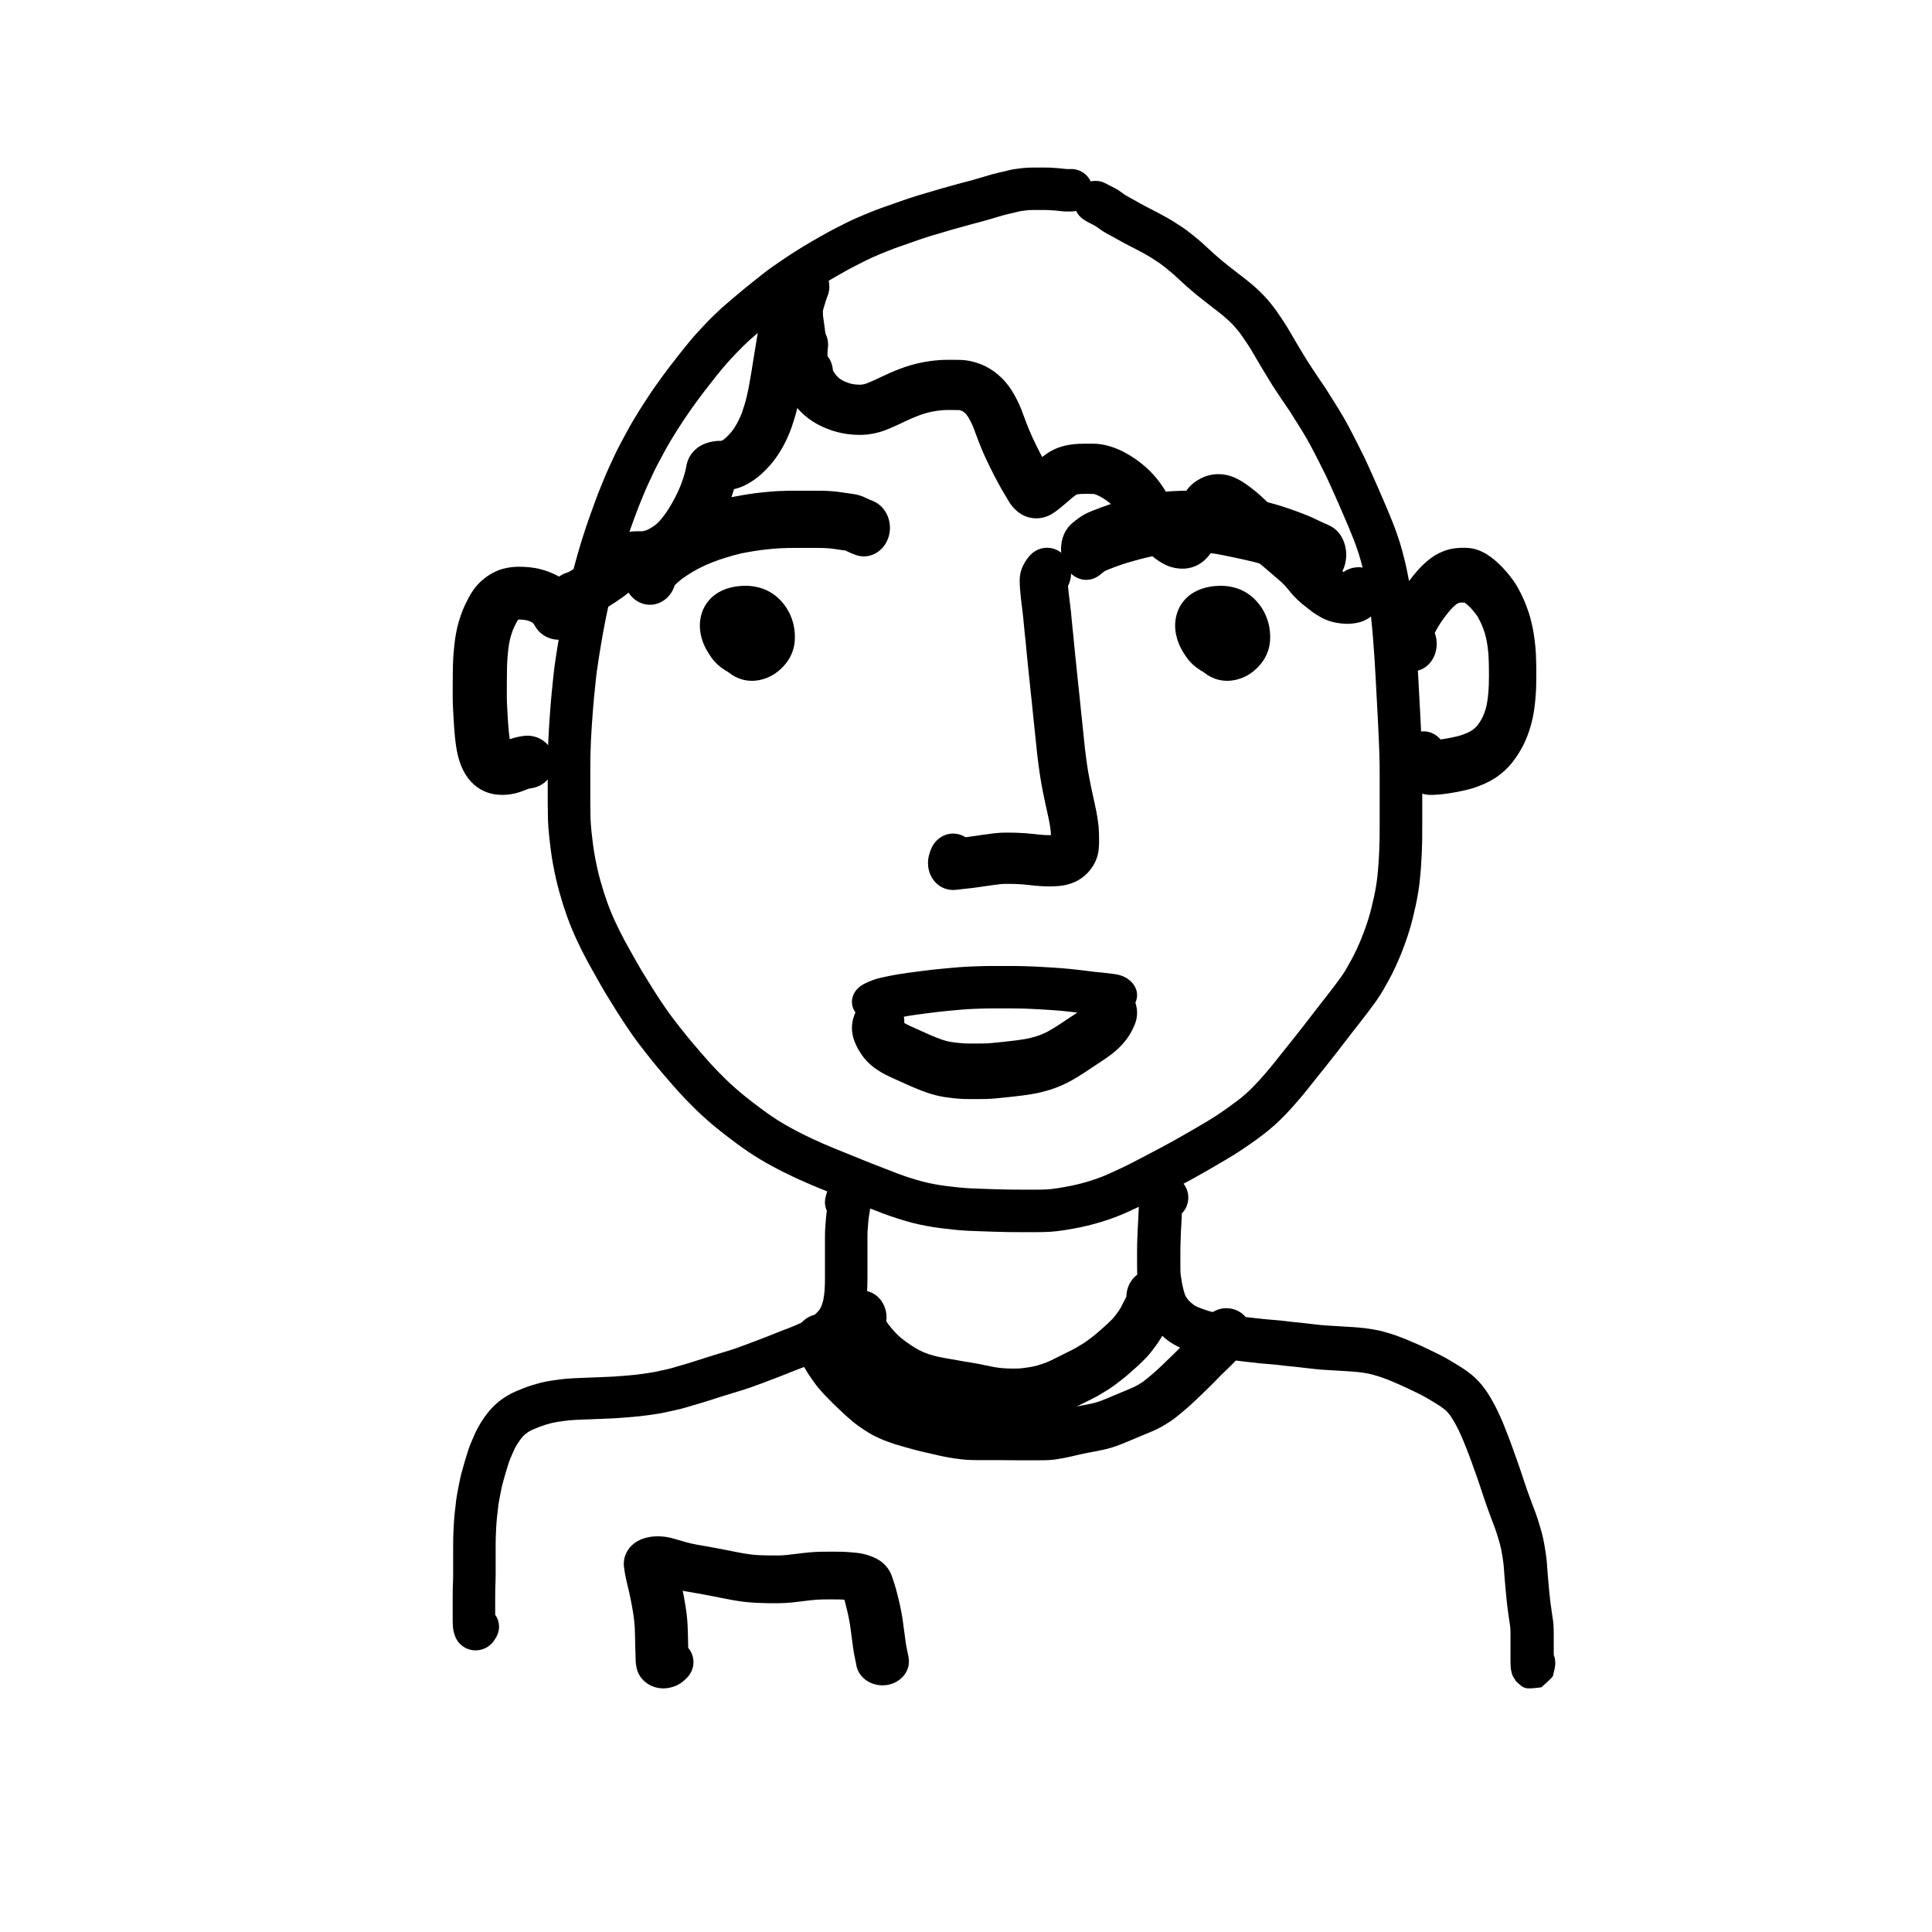<?xml version="1.0" encoding="UTF-8"?>
<!-- Uploaded to: SVG Repo, www.svgrepo.com, Generator: SVG Repo Mixer Tools -->
<svg fill="#000000" width="800px" height="800px" version="1.1" viewBox="144 144 512 512" xmlns="http://www.w3.org/2000/svg">
 <g>
  <path d="m428.14 200.04c-1.117 0.043-2.121 0.016-3.023-0.094-0.516-0.062-0.965-0.109-1.422-0.148-0.375-0.039-0.812-0.07-1.359-0.102-0.438-0.031-0.84-0.043-1.211-0.043h-3.504c-0.453 0-0.949 0.027-1.484 0.082-0.633 0.066-1.117 0.129-1.457 0.18-0.277 0.047-0.516 0.094-0.809 0.168-0.578 0.141-0.578 0.141-1.281 0.312-0.727 0.172-0.727 0.172-1.535 0.355-0.391 0.086-0.773 0.184-1.141 0.285-0.441 0.125-0.91 0.262-1.41 0.414-0.832 0.254-0.832 0.254-1.723 0.516-0.773 0.219-0.773 0.219-1.508 0.434-0.551 0.16-1.129 0.32-1.73 0.48-0.875 0.23-0.875 0.23-1.836 0.477-0.594 0.156-1.113 0.297-1.555 0.43-0.539 0.156-1.141 0.324-1.84 0.516-0.602 0.16-1.223 0.332-1.895 0.523-0.602 0.168-1.168 0.336-1.699 0.504-0.672 0.211-1.336 0.41-2.016 0.598-0.535 0.145-1.141 0.32-1.82 0.527-0.695 0.215-1.34 0.418-1.934 0.613-0.59 0.191-1.152 0.383-1.676 0.566-0.918 0.328-0.918 0.328-1.938 0.684-1.031 0.359-1.031 0.359-2.129 0.746-0.691 0.234-1.359 0.469-1.969 0.688-0.598 0.219-1.23 0.465-1.91 0.742-1.094 0.445-1.094 0.445-2.144 0.867-0.605 0.246-1.273 0.531-2.004 0.863-0.715 0.324-1.434 0.668-2.141 1.027-0.824 0.422-1.582 0.809-2.293 1.164-0.586 0.289-1.199 0.609-1.848 0.973-0.691 0.379-1.469 0.816-2.332 1.305-0.859 0.488-1.66 0.949-2.402 1.383-0.727 0.43-1.43 0.855-2.152 1.305-0.684 0.418-1.418 0.879-2.184 1.375-0.805 0.531-1.566 1.039-2.293 1.531-0.719 0.484-1.488 1.016-2.309 1.59-0.75 0.531-1.461 1.059-2.102 1.57-0.766 0.613-1.465 1.168-2.051 1.629-0.949 0.762-0.949 0.762-2.09 1.68-0.715 0.57-1.457 1.184-2.227 1.844-0.848 0.73-1.617 1.379-2.281 1.926-0.594 0.492-1.156 0.98-1.668 1.445-0.547 0.496-1.184 1.102-1.91 1.812-0.711 0.695-1.352 1.348-1.941 1.977-0.613 0.648-1.199 1.277-1.762 1.891-0.52 0.566-1.062 1.188-1.625 1.859-0.578 0.691-1.133 1.367-1.633 2-0.562 0.719-1.164 1.484-1.805 2.293-0.613 0.777-1.219 1.555-1.805 2.32-0.594 0.781-1.156 1.535-1.68 2.254-0.543 0.746-1.125 1.559-1.746 2.438-0.594 0.836-1.199 1.723-1.805 2.644-0.637 0.977-1.227 1.891-1.77 2.746-0.527 0.836-1.062 1.699-1.598 2.594-0.52 0.863-1.078 1.848-1.668 2.934-0.629 1.168-1.168 2.18-1.637 3.055-0.414 0.77-0.852 1.637-1.312 2.606-0.484 1.012-0.953 2.031-1.422 3.066-0.449 0.996-0.863 1.949-1.246 2.894-0.391 0.938-0.785 1.906-1.18 2.894-0.387 0.98-0.762 1.969-1.129 2.988-0.566 1.566-0.566 1.566-1.09 3.016-0.328 0.91-0.672 1.891-1.023 2.938-0.348 1.031-0.672 2.031-0.957 2.965-0.461 1.52-0.461 1.52-0.918 3.031-0.285 0.969-0.547 1.902-0.777 2.777-0.25 0.977-0.523 2.008-0.812 3.059-0.266 1.008-0.508 1.977-0.73 2.938-0.223 0.938-0.445 1.922-0.664 2.961-0.227 1.07-0.457 2.168-0.684 3.273-0.223 1.113-0.43 2.188-0.613 3.199-0.188 1.035-0.375 2.113-0.562 3.234-0.188 1.125-0.387 2.348-0.598 3.66-0.207 1.285-0.375 2.406-0.504 3.363-0.125 0.938-0.254 2.023-0.375 3.254-0.199 1.945-0.199 1.945-0.402 3.941-0.129 1.289-0.238 2.57-0.328 3.859-0.098 1.324-0.184 2.531-0.262 3.617-0.074 1.062-0.148 2.332-0.223 3.809-0.07 1.449-0.117 2.797-0.141 4.039-0.02 1.277-0.031 2.621-0.031 4.023v8.613c0 1.312 0.02 2.633 0.055 3.941 0.039 1.234 0.125 2.465 0.262 3.699 0.148 1.348 0.289 2.527 0.422 3.535 0.121 0.938 0.289 1.977 0.5 3.117 0.215 1.16 0.441 2.258 0.672 3.277 0.23 1.016 0.488 2.035 0.766 3.031 0.293 1.051 0.586 2.035 0.863 2.918 0.293 0.91 0.609 1.844 0.949 2.801 0.324 0.918 0.664 1.797 1.02 2.648 0.348 0.844 0.727 1.707 1.145 2.602 0.418 0.898 0.82 1.742 1.223 2.539 0.391 0.785 0.812 1.598 1.273 2.453 0.461 0.859 0.922 1.684 1.383 2.488 0.488 0.859 0.984 1.742 1.48 2.641 0.477 0.852 0.941 1.656 1.395 2.414 0.457 0.77 0.957 1.586 1.5 2.461 0.824 1.332 0.824 1.332 1.609 2.594 0.492 0.797 1.02 1.621 1.578 2.465 0.586 0.883 1.16 1.73 1.727 2.559 0.52 0.77 1.133 1.625 1.836 2.562 0.719 0.961 1.355 1.793 1.926 2.508 0.578 0.73 1.215 1.531 1.922 2.406 0.668 0.832 1.359 1.664 2.074 2.492 1.109 1.293 1.109 1.293 2.16 2.516 0.66 0.766 1.336 1.531 2.012 2.277 0.688 0.754 1.406 1.512 2.144 2.273 0.758 0.777 1.496 1.512 2.191 2.191 0.684 0.664 1.426 1.348 2.254 2.074 0.797 0.707 1.582 1.379 2.363 2.008 0.805 0.656 1.637 1.312 2.523 1.988 0.855 0.664 1.684 1.285 2.516 1.891 0.773 0.57 1.598 1.152 2.488 1.75 0.844 0.574 1.668 1.102 2.496 1.594 0.836 0.504 1.715 1.004 2.644 1.512 0.914 0.504 1.848 0.992 2.781 1.457 0.984 0.488 1.938 0.949 2.836 1.371 0.922 0.43 1.871 0.855 2.859 1.289 0.961 0.422 1.945 0.84 2.965 1.25 1.047 0.426 2.059 0.836 3.051 1.23 1.5 0.613 1.5 0.613 3.203 1.301 1.133 0.465 2.324 0.945 3.566 1.438 1.238 0.488 2.461 0.961 3.688 1.43 1.793 0.688 1.793 0.688 3.344 1.289 0.887 0.34 1.961 0.711 3.223 1.109 1.27 0.402 2.367 0.723 3.258 0.953 0.902 0.234 1.895 0.453 2.953 0.656 1.082 0.199 2.172 0.371 3.273 0.508 1.152 0.148 2.254 0.273 3.324 0.379 0.992 0.102 1.984 0.18 2.949 0.227 1.074 0.051 2.172 0.09 3.273 0.129 1.176 0.031 2.32 0.07 3.438 0.117 1.039 0.039 2.168 0.066 3.387 0.082 1.238 0.02 2.434 0.027 3.578 0.027h3.773c1.242 0 2.293-0.027 3.144-0.082 0.766-0.047 1.754-0.164 2.949-0.359 1.289-0.211 2.43-0.418 3.422-0.625 0.957-0.195 1.992-0.449 3.117-0.758 1.094-0.297 2.191-0.637 3.297-1.023 1.094-0.383 2.125-0.785 3.098-1.215 1.062-0.465 2.191-0.984 3.391-1.555 1.191-0.566 2.359-1.145 3.488-1.723 1.184-0.613 2.242-1.168 3.188-1.668 1.496-0.789 1.496-0.789 3.188-1.676 1.145-0.605 2.242-1.199 3.285-1.77 1.051-0.578 2.16-1.203 3.34-1.875 1.164-0.66 2.164-1.238 3.012-1.734 0.855-0.5 1.875-1.098 3.059-1.801 1.117-0.66 2.078-1.258 2.883-1.785 0.832-0.551 1.723-1.16 2.672-1.824 0.945-0.668 1.871-1.348 2.777-2.035 0.84-0.637 1.629-1.289 2.402-1.98 0.742-0.656 1.539-1.434 2.383-2.316 0.891-0.938 1.762-1.902 2.617-2.894 0.852-0.984 1.66-1.953 2.418-2.902 1.23-1.547 1.23-1.547 2.57-3.227 1.336-1.672 1.336-1.672 2.609-3.262 0.805-0.996 1.605-2.012 2.41-3.055 0.816-1.051 1.535-1.984 2.168-2.812 0.637-0.828 1.371-1.777 2.215-2.859 0.824-1.055 1.527-1.961 2.113-2.715 0.895-1.156 0.895-1.156 1.844-2.394 0.621-0.816 1.227-1.633 1.809-2.445 0.508-0.707 0.961-1.41 1.359-2.106 0.48-0.84 0.965-1.699 1.457-2.59 0.43-0.777 0.871-1.66 1.34-2.688 0.48-1.043 0.879-1.953 1.191-2.723 0.32-0.785 0.656-1.672 1.02-2.68 0.352-0.969 0.664-1.91 0.949-2.848 0.273-0.898 0.523-1.801 0.746-2.734 0.242-0.984 0.461-1.918 0.656-2.812 0.188-0.84 0.363-1.746 0.523-2.695 0.16-0.969 0.289-1.91 0.391-2.797 0.102-0.949 0.191-1.938 0.266-2.93 0.074-1.035 0.137-2.121 0.191-3.281 0.055-1.109 0.094-2.293 0.117-3.535 0.016-1.301 0.023-2.606 0.023-3.906v-13.18c0-1.594-0.02-3.117-0.059-4.59-0.031-1.445-0.086-3.047-0.168-4.816-0.074-1.773-0.148-3.375-0.223-4.809-0.078-1.445-0.172-3.223-0.285-5.312-0.121-2.125-0.23-4.137-0.32-6.019-0.098-1.859-0.203-3.648-0.312-5.34-0.121-1.727-0.254-3.543-0.398-5.438-0.148-1.867-0.305-3.566-0.473-5.07-0.176-1.562-0.355-3.074-0.535-4.508-0.176-1.359-0.391-2.691-0.641-3.992-0.262-1.355-0.508-2.547-0.73-3.539-0.234-1.004-0.512-2.098-0.836-3.281-0.309-1.133-0.637-2.184-0.988-3.184-0.352-1.02-0.723-2.023-1.117-3.008-0.414-1.039-0.816-2.027-1.207-2.969-0.391-0.93-0.836-1.973-1.344-3.133-0.516-1.18-0.969-2.223-1.375-3.164-0.355-0.844-0.754-1.746-1.195-2.699-0.469-1.023-0.934-2.043-1.387-3.062-0.395-0.891-0.777-1.688-1.164-2.434-0.434-0.848-0.859-1.695-1.262-2.516-0.395-0.789-0.793-1.57-1.188-2.332-0.617-1.172-0.617-1.172-1.148-2.184-0.301-0.57-0.656-1.207-1.066-1.902-0.449-0.758-0.879-1.477-1.277-2.129-0.414-0.672-0.859-1.387-1.328-2.125-0.523-0.816-0.977-1.539-1.375-2.191-0.289-0.48-0.668-1.051-1.145-1.723-0.578-0.82-1.086-1.57-1.52-2.238-0.387-0.594-0.809-1.234-1.262-1.906-0.527-0.773-1.039-1.57-1.535-2.371-0.484-0.777-0.945-1.535-1.375-2.262-0.625-1.043-0.625-1.043-1.27-2.106-0.473-0.777-0.961-1.605-1.473-2.5-0.449-0.793-0.844-1.465-1.176-2.008-0.32-0.523-0.699-1.109-1.133-1.754-0.465-0.691-0.91-1.344-1.305-1.91-0.363-0.516-0.734-1-1.121-1.465-0.41-0.496-0.809-0.945-1.168-1.328-0.375-0.398-0.773-0.793-1.203-1.188-0.453-0.418-0.891-0.805-1.309-1.152-0.453-0.379-0.895-0.734-1.328-1.074-0.445-0.348-0.914-0.707-1.457-1.113-0.547-0.418-1.066-0.824-1.582-1.238-0.418-0.336-0.84-0.668-1.258-0.988-0.516-0.395-1.027-0.797-1.562-1.234-0.484-0.402-0.938-0.789-1.355-1.152-0.574-0.5-0.574-0.5-1.176-1.02-0.473-0.41-0.926-0.816-1.32-1.195-0.516-0.48-0.516-0.48-1.062-0.98-0.527-0.484-0.527-0.484-1.016-0.934-0.238-0.219-0.492-0.438-0.766-0.656-0.418-0.336-0.797-0.648-1.094-0.906-0.211-0.18-0.449-0.371-0.668-0.539-0.547-0.406-0.547-0.406-1.082-0.816-0.219-0.164-0.422-0.305-0.57-0.398-0.375-0.234-0.891-0.566-1.555-1-0.523-0.344-1.027-0.648-1.535-0.934-0.559-0.316-1.094-0.613-1.613-0.891-0.531-0.285-1.039-0.555-1.473-0.781-0.73-0.371-0.73-0.371-1.371-0.695-0.504-0.25-0.996-0.508-1.426-0.742-0.477-0.254-0.938-0.508-1.41-0.781-0.324-0.188-0.629-0.359-0.973-0.547-0.5-0.273-0.5-0.273-1.188-0.645-0.609-0.336-0.609-0.336-1.176-0.645-0.48-0.266-0.957-0.555-1.457-0.891-0.422-0.289-0.852-0.602-1.238-0.902-0.562-0.344-0.855-0.492-1.082-0.602-0.449-0.215-0.898-0.445-1.285-0.66-1.637-0.883-2.469-1.809-2.961-2.883-0.344 0.078-0.695 0.125-1.059 0.141zm8.863-7.441c0.816 0.445 1.055 0.566 1.355 0.711 0.398 0.195 0.793 0.398 1.254 0.641 0.602 0.332 1.188 0.711 1.793 1.172 0.254 0.199 0.496 0.375 0.691 0.508 1.117 0.648 1.117 0.648 1.707 0.973 0.676 0.363 0.676 0.363 1.199 0.652 0.402 0.215 0.82 0.453 1.227 0.691 0.332 0.188 0.676 0.379 1.09 0.598 0.359 0.199 0.734 0.391 1.145 0.598 0.688 0.348 0.688 0.348 1.477 0.75 0.523 0.273 1.074 0.562 1.652 0.875 0.594 0.32 1.203 0.656 1.801 0.996 0.711 0.398 1.434 0.836 2.176 1.32 0.598 0.391 1.047 0.68 1.371 0.883 0.469 0.293 0.938 0.621 1.414 0.984 0.496 0.379 0.496 0.379 1.027 0.777 0.422 0.316 0.812 0.633 1.227 0.984 0.234 0.199 0.512 0.43 0.824 0.684 0.457 0.367 0.895 0.738 1.309 1.121 0.512 0.465 0.512 0.465 1.023 0.941 0.582 0.527 0.582 0.527 1.191 1.098 0.293 0.281 0.609 0.566 0.953 0.863 0.609 0.527 0.609 0.527 1.199 1.039 0.352 0.309 0.734 0.633 1.129 0.961 0.406 0.332 0.816 0.656 1.227 0.969 0.504 0.387 1.004 0.777 1.477 1.16 0.434 0.348 0.895 0.707 1.332 1.043 0.555 0.414 1.086 0.82 1.598 1.223 0.527 0.41 1.059 0.84 1.598 1.289 0.574 0.477 1.156 0.988 1.746 1.535 0.609 0.562 1.188 1.137 1.762 1.742 0.535 0.57 1.074 1.184 1.621 1.84 0.574 0.691 1.125 1.41 1.688 2.203 0.457 0.656 0.93 1.352 1.422 2.086 0.527 0.777 0.992 1.5 1.402 2.176 0.398 0.648 0.848 1.418 1.348 2.293 0.453 0.797 0.891 1.539 1.316 2.238 0.664 1.098 0.664 1.098 1.316 2.188 0.402 0.672 0.82 1.363 1.273 2.09 0.422 0.684 0.848 1.344 1.293 2 0.496 0.734 0.953 1.426 1.379 2.082 0.355 0.547 0.785 1.18 1.273 1.875 0.613 0.863 1.141 1.656 1.566 2.367 0.344 0.559 0.758 1.215 1.25 1.988 0.508 0.805 0.984 1.559 1.43 2.289 0.441 0.719 0.898 1.48 1.379 2.293 0.5 0.852 0.945 1.645 1.332 2.379 0.535 1.02 0.535 1.02 1.16 2.211 0.438 0.836 0.867 1.68 1.305 2.559 0.391 0.793 0.785 1.586 1.172 2.34 0.48 0.926 0.965 1.938 1.449 3.023 0.43 0.969 0.875 1.945 1.328 2.93 0.484 1.059 0.934 2.066 1.32 2.988 0.383 0.887 0.832 1.914 1.336 3.07 0.527 1.211 1.004 2.316 1.422 3.316 0.414 0.996 0.836 2.039 1.273 3.129 0.457 1.148 0.891 2.312 1.293 3.477 0.43 1.23 0.832 2.535 1.211 3.906 0.359 1.32 0.676 2.559 0.949 3.742 0.262 1.145 0.531 2.449 0.816 3.926 0.293 1.531 0.543 3.086 0.75 4.695 0.188 1.5 0.375 3.055 0.559 4.68 0.18 1.641 0.348 3.449 0.508 5.445 0.148 1.938 0.281 3.781 0.402 5.551 0.117 1.766 0.223 3.606 0.324 5.531 0.094 1.871 0.199 3.852 0.316 5.961 0.117 2.113 0.211 3.894 0.289 5.348 0.074 1.473 0.152 3.113 0.23 4.906 0.082 1.836 0.141 3.523 0.176 5.043 0.039 1.551 0.059 3.168 0.059 4.856v13.18c0 1.348-0.008 2.695-0.027 4.07-0.023 1.387-0.066 2.703-0.125 3.914-0.059 1.223-0.125 2.398-0.207 3.555-0.086 1.141-0.188 2.246-0.305 3.348-0.125 1.105-0.285 2.234-0.477 3.406-0.195 1.156-0.406 2.25-0.637 3.281-0.215 0.977-0.453 1.996-0.707 3.031-0.273 1.133-0.582 2.262-0.918 3.359-0.336 1.109-0.715 2.246-1.129 3.391-0.406 1.129-0.797 2.156-1.176 3.09-0.387 0.949-0.852 2.016-1.391 3.18-0.57 1.258-1.148 2.406-1.723 3.445-0.516 0.934-1.031 1.848-1.539 2.738-0.594 1.031-1.25 2.051-1.977 3.062-0.645 0.902-1.312 1.805-2.012 2.723-0.977 1.27-0.977 1.27-1.887 2.449-0.598 0.773-1.312 1.691-2.137 2.746-0.824 1.059-1.547 1.996-2.164 2.793-0.641 0.836-1.375 1.789-2.195 2.848-0.848 1.098-1.695 2.176-2.539 3.219-1.258 1.57-1.258 1.57-2.586 3.231-1.332 1.672-1.332 1.672-2.566 3.223-0.855 1.07-1.762 2.156-2.703 3.246-0.965 1.117-1.953 2.211-2.977 3.293-1.062 1.113-2.09 2.109-3.055 2.961-0.973 0.875-2 1.723-3.082 2.543-1.012 0.77-2.043 1.523-3.106 2.273-1.043 0.734-2.027 1.406-2.961 2.019-0.961 0.637-2.074 1.324-3.34 2.074-1.203 0.715-2.242 1.324-3.106 1.828-0.887 0.523-1.934 1.125-3.137 1.809-1.215 0.691-2.371 1.34-3.477 1.949-1.102 0.605-2.254 1.227-3.469 1.867-1.699 0.895-1.699 0.895-3.172 1.668-0.969 0.516-2.062 1.086-3.285 1.719-1.25 0.641-2.523 1.273-3.824 1.891-1.293 0.613-2.523 1.176-3.684 1.688-1.25 0.551-2.559 1.066-3.93 1.543-1.352 0.473-2.707 0.891-4.039 1.254-1.336 0.367-2.606 0.676-3.805 0.922-1.156 0.242-2.453 0.48-3.898 0.715-1.539 0.25-2.894 0.414-4.074 0.484-1.102 0.07-2.375 0.102-3.836 0.102h-3.773c-1.195 0-2.438-0.008-3.723-0.023-1.32-0.02-2.551-0.051-3.691-0.094-1.07-0.043-2.176-0.082-3.336-0.113-1.172-0.039-2.312-0.082-3.457-0.133-1.199-0.062-2.394-0.152-3.562-0.273-1.148-0.117-2.348-0.25-3.594-0.41-1.32-0.164-2.633-0.371-3.961-0.617-1.305-0.25-2.519-0.52-3.684-0.816-1.121-0.293-2.394-0.668-3.832-1.121-1.465-0.465-2.758-0.91-3.887-1.344-1.543-0.598-1.543-0.598-3.305-1.273-1.258-0.477-2.527-0.969-3.816-1.48-1.281-0.508-2.512-1.004-3.668-1.477-1.691-0.684-1.691-0.684-3.18-1.289-0.98-0.395-2.004-0.805-3.059-1.234-1.113-0.449-2.203-0.91-3.258-1.375-1.059-0.461-2.086-0.926-3.109-1.398-0.992-0.469-2.016-0.965-3.082-1.492-1.078-0.539-2.141-1.094-3.172-1.66-1.055-0.578-2.066-1.156-3.016-1.727-1.004-0.598-2.019-1.246-3.035-1.934-1.004-0.68-1.961-1.352-2.832-1.996-0.891-0.648-1.809-1.336-2.719-2.043-0.949-0.723-1.871-1.449-2.762-2.172-0.91-0.742-1.832-1.523-2.727-2.32-0.934-0.82-1.809-1.625-2.641-2.434-0.781-0.762-1.582-1.562-2.402-2.406-0.828-0.848-1.629-1.691-2.414-2.551-0.754-0.836-1.496-1.676-2.219-2.516-1.055-1.227-1.055-1.227-2.168-2.523-0.793-0.918-1.559-1.844-2.305-2.769-0.723-0.898-1.387-1.727-1.969-2.465-0.633-0.793-1.34-1.715-2.125-2.766-0.801-1.07-1.512-2.062-2.125-2.965-0.586-0.859-1.184-1.746-1.801-2.676-0.625-0.941-1.211-1.859-1.77-2.758-0.785-1.266-0.785-1.266-1.598-2.582-0.574-0.922-1.113-1.801-1.613-2.637-0.504-0.852-1.02-1.746-1.551-2.699-0.488-0.875-0.969-1.727-1.43-2.535-0.504-0.883-1.012-1.797-1.512-2.731-0.516-0.949-0.996-1.875-1.438-2.762-0.445-0.891-0.898-1.836-1.359-2.824-0.48-1.031-0.93-2.051-1.336-3.039-0.426-1.02-0.836-2.082-1.227-3.184-0.379-1.066-0.734-2.109-1.074-3.168-0.32-1.027-0.645-2.117-0.977-3.297-0.328-1.188-0.625-2.367-0.895-3.555-0.27-1.18-0.523-2.422-0.766-3.727-0.246-1.328-0.445-2.562-0.594-3.715-0.141-1.086-0.289-2.336-0.445-3.75-0.168-1.527-0.277-3.051-0.328-4.602-0.039-1.434-0.059-2.856-0.059-4.273v-8.613c0-1.465 0.012-2.867 0.035-4.211 0.02-1.375 0.074-2.848 0.152-4.418 0.078-1.543 0.156-2.883 0.234-4.019 0.078-1.105 0.164-2.328 0.262-3.644 0.098-1.383 0.215-2.777 0.359-4.188 0.203-1.996 0.203-1.996 0.398-3.945 0.137-1.344 0.277-2.555 0.422-3.625 0.145-1.055 0.324-2.262 0.543-3.629 0.215-1.34 0.418-2.586 0.613-3.738 0.191-1.164 0.387-2.289 0.586-3.394 0.203-1.094 0.418-2.227 0.66-3.422 0.234-1.148 0.469-2.273 0.699-3.363 0.238-1.129 0.48-2.207 0.719-3.203 0.242-1.047 0.512-2.137 0.82-3.289 0.281-1.035 0.543-2.016 0.785-2.965 0.27-1.016 0.562-2.066 0.891-3.176 0.465-1.535 0.465-1.535 0.93-3.082 0.328-1.059 0.68-2.156 1.062-3.285 0.375-1.117 0.742-2.168 1.102-3.156 0.527-1.461 0.527-1.461 1.09-3.019 0.402-1.117 0.816-2.215 1.254-3.312 0.418-1.055 0.836-2.082 1.234-3.043 0.426-1.035 0.891-2.117 1.395-3.227 0.496-1.105 1.004-2.199 1.52-3.277 0.535-1.125 1.055-2.16 1.551-3.082 0.465-0.867 1.012-1.891 1.656-3.086 0.676-1.242 1.312-2.367 1.918-3.375 0.586-0.973 1.168-1.918 1.75-2.836 0.566-0.895 1.18-1.848 1.852-2.875 0.691-1.051 1.371-2.047 2.039-2.992 0.645-0.91 1.25-1.754 1.828-2.551 0.578-0.793 1.184-1.605 1.832-2.457 0.633-0.828 1.277-1.652 1.926-2.477 0.625-0.789 1.211-1.535 1.789-2.273 0.59-0.746 1.207-1.5 1.852-2.269 0.664-0.793 1.316-1.539 1.953-2.231 0.602-0.66 1.227-1.332 1.863-2.004 0.691-0.738 1.449-1.508 2.273-2.312 0.809-0.789 1.531-1.477 2.195-2.086 0.652-0.59 1.336-1.184 2.074-1.797 0.621-0.512 1.328-1.105 2.121-1.789 0.875-0.754 1.73-1.457 2.527-2.094 1.117-0.898 1.117-0.898 2.125-1.707 0.598-0.469 1.266-1 2.023-1.609 0.84-0.668 1.73-1.332 2.664-1.988 0.871-0.609 1.691-1.176 2.461-1.699 0.77-0.52 1.582-1.059 2.453-1.633 0.871-0.562 1.691-1.082 2.426-1.531 0.77-0.477 1.555-0.953 2.363-1.43 0.797-0.465 1.645-0.957 2.551-1.469 0.902-0.512 1.715-0.965 2.426-1.359 0.793-0.441 1.562-0.848 2.301-1.211 0.656-0.328 1.379-0.691 2.18-1.105 0.879-0.445 1.758-0.867 2.621-1.258 0.859-0.391 1.668-0.738 2.434-1.047 1.035-0.418 1.035-0.418 2.106-0.855 0.797-0.324 1.562-0.621 2.344-0.906 0.691-0.246 1.406-0.496 2.106-0.734 1.066-0.375 1.066-0.375 2.106-0.738 0.984-0.344 0.984-0.344 1.867-0.66 0.629-0.223 1.281-0.441 1.957-0.664 0.668-0.219 1.383-0.441 2.133-0.672 0.781-0.242 1.504-0.449 2.152-0.629 0.52-0.141 1.047-0.297 1.574-0.465 0.668-0.211 1.363-0.418 2.062-0.613 0.699-0.199 1.379-0.387 2.008-0.555 0.605-0.164 1.141-0.312 1.605-0.449 0.562-0.164 1.191-0.34 1.902-0.523 0.941-0.242 0.941-0.242 1.781-0.465 0.508-0.133 0.988-0.266 1.441-0.398 0.789-0.23 0.789-0.23 1.562-0.449 0.773-0.227 0.773-0.227 1.543-0.461 0.57-0.176 1.113-0.336 1.645-0.484 0.59-0.168 1.184-0.316 1.742-0.438 0.715-0.164 0.715-0.164 1.34-0.309 0.691-0.172 0.691-0.172 1.223-0.297 0.559-0.145 1.145-0.266 1.75-0.359 0.559-0.09 1.234-0.176 2.059-0.262 0.918-0.094 1.805-0.145 2.66-0.145h3.504c0.633 0 1.289 0.023 1.922 0.066 0.629 0.035 1.203 0.082 1.66 0.125 0.531 0.043 1.121 0.105 1.777 0.184 0.246 0.031 0.66 0.043 1.219 0.02 2.352-0.09 4.426 1.27 5.348 3.281 1.293-0.301 2.695-0.148 3.953 0.527z"/>
  <path d="m363.52 461.62c0.023 0.23 0.031 0.258 0.23 0.961 0.395 1.27 0.395 1.27 3.512 3.344 4.394-0.051 4.394-0.051 5.719-1.398 0.637-0.766 0.637-0.766 0.848-1.168 0.078-0.152 0.008 0.07-0.09 0.484-0.703 2.973-3.731 4.824-6.758 4.133-1.781-0.402-3.164-1.594-3.863-3.109 0.047-0.328 0.098-0.656 0.152-0.98 0.117-0.715 0.117-0.715 0.238-1.406 0.023-0.141 0.031-0.242 0.031-0.309 0-0.168-0.004-0.344-0.016-0.484zm-0.754-0.273c0.281-1.199 0.57-2.113 1.035-3.023 0.285-0.527 0.285-0.527 1.031-1.426 1.426-1.434 1.426-1.434 5.91-1.48 3.195 2.125 3.195 2.125 3.648 3.531 0.262 0.918 0.262 0.918 0.332 1.531 0.055 0.57 0.082 1.133 0.082 1.691 0 0.711-0.066 1.434-0.195 2.168-0.109 0.637-0.109 0.637-0.223 1.312-0.066 0.398-0.125 0.793-0.176 1.18-0.047 0.367-0.086 0.746-0.113 1.078-0.035 0.516-0.078 1.031-0.117 1.488-0.035 0.406-0.059 0.828-0.078 1.199-0.012 0.438-0.02 0.898-0.02 1.391v10.691c0 0.688-0.008 1.363-0.027 2.078-0.023 0.676-0.059 1.336-0.098 1.984-0.051 0.742-0.125 1.461-0.223 2.09-0.09 0.629-0.191 1.227-0.316 1.84-0.133 0.625-0.289 1.23-0.488 1.875-0.172 0.531-0.355 1.051-0.523 1.477-0.242 0.645-0.523 1.258-0.84 1.836-0.293 0.531-0.621 1.055-1.016 1.613-0.391 0.539-0.816 1.059-1.281 1.559-0.375 0.398-0.75 0.777-1.16 1.172-0.457 0.434-0.945 0.848-1.469 1.242-0.465 0.355-0.957 0.703-1.473 1.047-0.594 0.391-1.219 0.758-1.836 1.078-0.59 0.312-1.215 0.617-1.832 0.895-0.59 0.273-1.234 0.562-1.934 0.871-0.758 0.332-1.527 0.645-2.312 0.941-0.957 0.363-0.957 0.363-1.629 0.617-0.332 0.125-0.648 0.25-0.957 0.375-0.629 0.254-0.629 0.254-1.324 0.523-0.344 0.129-0.676 0.262-1.078 0.434-0.453 0.188-1.078 0.434-1.895 0.746-1.082 0.41-1.082 0.41-1.898 0.715-0.391 0.145-0.773 0.289-1.105 0.422-0.492 0.195-0.977 0.379-1.473 0.559-0.602 0.211-0.602 0.211-1.254 0.449-0.648 0.234-0.648 0.234-1.34 0.492-0.516 0.188-1.074 0.375-1.602 0.543-0.57 0.188-1.16 0.375-1.766 0.555-0.805 0.242-0.805 0.242-1.645 0.496-0.512 0.152-1.078 0.328-1.711 0.523-0.969 0.305-0.969 0.305-1.871 0.586-0.906 0.293-0.906 0.293-1.734 0.562-0.836 0.266-0.836 0.266-1.789 0.562-0.68 0.211-1.332 0.41-1.906 0.578-0.625 0.191-1.301 0.391-1.984 0.586-1.012 0.297-1.012 0.297-1.789 0.52-0.684 0.203-1.434 0.391-2.269 0.566-0.641 0.137-1.203 0.262-1.609 0.355-0.637 0.156-1.32 0.301-2.094 0.445-0.656 0.113-1.316 0.219-2.035 0.328-0.918 0.133-0.918 0.133-1.723 0.246-0.59 0.086-1.199 0.164-1.824 0.23-0.586 0.059-1.164 0.117-1.68 0.164-0.574 0.055-1.125 0.105-1.707 0.148-0.68 0.047-0.68 0.047-1.465 0.113-0.754 0.055-0.754 0.055-1.527 0.113-0.547 0.035-1.109 0.062-1.633 0.078-0.746 0.031-0.746 0.031-1.438 0.062-0.707 0.031-0.707 0.031-1.52 0.066-0.73 0.023-0.73 0.023-1.426 0.051-0.641 0.023-0.641 0.023-1.301 0.055-0.652 0.023-0.652 0.023-1.34 0.047-0.625 0.023-0.625 0.023-1.262 0.055-0.566 0.023-0.566 0.023-1.133 0.055-0.348 0.016-0.727 0.043-1.199 0.082-0.316 0.02-0.781 0.07-1.422 0.16-0.668 0.082-1.336 0.176-1.957 0.27-0.555 0.09-1.082 0.195-1.535 0.305-0.566 0.145-1.137 0.301-1.652 0.457-0.523 0.164-1.043 0.348-1.594 0.559-0.559 0.215-1.102 0.434-1.668 0.676-0.352 0.148-0.691 0.316-1.016 0.512-0.336 0.199-0.648 0.418-0.922 0.637-0.285 0.23-0.566 0.496-0.844 0.793-0.273 0.301-0.539 0.633-0.812 1.035-0.34 0.488-0.586 0.859-0.715 1.074-0.168 0.285-0.324 0.562-0.453 0.797-0.113 0.211-0.242 0.477-0.383 0.789-0.168 0.375-0.328 0.738-0.5 1.148-0.25 0.59-0.25 0.59-0.512 1.207-0.102 0.234-0.203 0.512-0.309 0.844-0.215 0.672-0.215 0.672-0.418 1.328-0.195 0.633-0.195 0.633-0.387 1.27-0.125 0.418-0.238 0.816-0.328 1.148-0.121 0.469-0.258 0.961-0.414 1.492-0.098 0.336-0.184 0.664-0.242 0.93-0.137 0.652-0.137 0.652-0.289 1.387-0.094 0.426-0.172 0.816-0.234 1.176-0.125 0.672-0.125 0.672-0.273 1.465-0.07 0.363-0.129 0.719-0.168 1.012-0.078 0.699-0.078 0.699-0.156 1.445-0.059 0.559-0.121 1.086-0.188 1.578-0.043 0.344-0.082 0.742-0.117 1.246-0.043 0.52-0.078 1.027-0.113 1.574-0.031 0.422-0.055 0.902-0.07 1.492-0.031 0.891-0.031 0.891-0.055 1.637-0.016 0.406-0.023 0.914-0.023 1.52v8.328c0 0.582-0.012 1.145-0.043 1.758-0.02 0.375-0.039 0.906-0.055 1.57-0.016 0.699-0.023 1.375-0.023 2.027v4.887c1.246 1.738 1.406 4.106 0.219 6.039l-0.312 0.504c-2.707 4.402-9.105 3.672-10.676-1.23-0.273-0.836-0.43-1.699-0.465-2.578-0.02-0.469-0.031-0.949-0.031-1.445v-6.176c0-0.734 0.012-1.492 0.027-2.266 0.016-0.793 0.043-1.449 0.07-1.914 0.016-0.371 0.027-0.762 0.027-1.176v-8.328c0-0.719 0.008-1.348 0.027-1.891 0.023-0.75 0.023-0.75 0.055-1.598 0.02-0.707 0.051-1.359 0.09-1.902 0.035-0.547 0.074-1.109 0.117-1.629 0.043-0.664 0.105-1.277 0.18-1.859 0.055-0.406 0.105-0.844 0.156-1.305 0.082-0.793 0.082-0.793 0.172-1.594 0.078-0.613 0.18-1.227 0.289-1.789 0.133-0.703 0.133-0.703 0.246-1.328 0.09-0.484 0.191-0.992 0.297-1.484 0.148-0.715 0.148-0.715 0.301-1.445 0.125-0.57 0.273-1.145 0.441-1.707 0.121-0.414 0.23-0.805 0.336-1.215 0.125-0.461 0.262-0.941 0.414-1.457 0.215-0.703 0.215-0.703 0.422-1.371 0.215-0.707 0.215-0.707 0.445-1.426 0.203-0.645 0.43-1.254 0.664-1.797 0.258-0.617 0.258-0.617 0.504-1.184 0.188-0.457 0.391-0.922 0.602-1.391 0.238-0.527 0.473-1.012 0.727-1.48 0.215-0.395 0.441-0.801 0.688-1.207 0.281-0.477 0.656-1.043 1.109-1.695 0.551-0.805 1.145-1.551 1.781-2.246 0.641-0.691 1.316-1.328 2.059-1.93 0.699-0.562 1.441-1.074 2.215-1.535 0.785-0.469 1.598-0.879 2.402-1.215 0.672-0.289 1.355-0.566 2.019-0.816 0.75-0.293 1.512-0.559 2.332-0.816 0.738-0.223 1.473-0.426 2.262-0.629 0.812-0.195 1.648-0.363 2.547-0.504 0.75-0.113 1.504-0.219 2.215-0.309 0.82-0.113 1.52-0.188 2.055-0.227 0.512-0.039 0.996-0.074 1.453-0.098 0.645-0.031 0.645-0.031 1.211-0.055 0.672-0.035 0.672-0.035 1.391-0.062 0.676-0.023 0.676-0.023 1.23-0.043 0.688-0.035 0.688-0.035 1.414-0.062 0.711-0.023 0.711-0.023 1.398-0.043 0.727-0.035 0.727-0.035 1.414-0.066 0.723-0.031 0.723-0.031 1.555-0.066 0.441-0.012 0.871-0.035 1.215-0.059 0.75-0.055 0.75-0.055 1.477-0.109 0.809-0.062 0.809-0.062 1.52-0.113 0.438-0.035 0.906-0.074 1.461-0.129 0.508-0.047 1.023-0.098 1.547-0.152 0.48-0.051 0.945-0.109 1.398-0.176 0.805-0.113 0.805-0.113 1.676-0.238 0.594-0.09 1.176-0.184 1.703-0.277 0.5-0.09 0.949-0.188 1.414-0.301 0.566-0.133 1.215-0.277 1.941-0.43 0.539-0.113 0.988-0.223 1.406-0.348 0.805-0.234 0.805-0.234 1.82-0.531 0.656-0.188 1.266-0.367 1.883-0.555 0.566-0.168 1.156-0.348 1.785-0.543 0.926-0.289 0.926-0.289 1.672-0.527 0.828-0.27 0.828-0.27 1.801-0.582 0.957-0.301 0.957-0.301 1.922-0.598 0.672-0.211 1.293-0.402 1.809-0.555 0.836-0.254 0.836-0.254 1.684-0.512 0.504-0.148 0.984-0.301 1.516-0.473 0.449-0.145 0.855-0.281 1.16-0.391 0.699-0.262 0.699-0.262 1.41-0.52 0.691-0.25 0.691-0.25 1.316-0.473 0.332-0.117 0.676-0.25 1.066-0.406 0.469-0.184 0.945-0.367 1.379-0.523 0.73-0.273 0.73-0.273 1.785-0.676 0.727-0.277 1.273-0.492 1.539-0.602 0.477-0.203 0.969-0.402 1.449-0.582 0.555-0.215 0.555-0.215 1.047-0.414 0.422-0.172 0.852-0.344 1.27-0.496 0.648-0.246 0.648-0.246 1.605-0.609 0.602-0.227 1.191-0.469 1.77-0.723 0.637-0.277 1.215-0.539 1.777-0.797 0.449-0.203 0.863-0.406 1.285-0.629 0.309-0.16 0.582-0.32 0.832-0.484 0.316-0.211 0.609-0.418 0.871-0.617 0.207-0.16 0.395-0.316 0.52-0.434 0.234-0.227 0.477-0.473 0.719-0.73 0.145-0.156 0.273-0.312 0.352-0.418 0.125-0.18 0.234-0.352 0.324-0.516 0.062-0.113 0.125-0.25 0.219-0.5 0.113-0.293 0.223-0.594 0.305-0.848 0.078-0.258 0.152-0.539 0.207-0.793 0.07-0.352 0.137-0.746 0.207-1.242 0.059-0.367 0.102-0.766 0.129-1.195 0.035-0.539 0.062-1.094 0.082-1.617 0.012-0.57 0.02-1.152 0.02-1.746v-10.691c0-0.605 0.012-1.188 0.031-1.805 0.023-0.562 0.059-1.113 0.105-1.715 0.043-0.434 0.074-0.867 0.109-1.355 0.047-0.57 0.105-1.133 0.176-1.691 0.027-0.184 0.051-0.371 0.078-0.555-0.492-1.066-0.645-2.293-0.352-3.519zm-87.52 112.79c0.004 0.016 0.004 0.035 0.004 0.055 0-0.004 0-0.023-0.004-0.055z"/>
  <path d="m544.68 584.21 0.012-0.051c-0.008 0.023-0.008 0.035-0.012 0.051zm11.375 1.691-0.141 0.699c-0.078 0.371-0.078 0.371-0.246 0.949-0.066 0.789-0.066 0.789-3.184 3.609-4.438 0.52-4.438 0.52-6.738-1.621-0.895-1.395-0.895-1.395-1.094-2.062-0.219-0.883-0.219-0.883-0.273-1.406-0.055-0.598-0.086-1.199-0.086-1.797v-7.496c0-0.312-0.008-0.641-0.027-1.062-0.008-0.242-0.031-0.477-0.062-0.699-0.086-0.613-0.086-0.613-0.188-1.27-0.078-0.512-0.152-1.023-0.219-1.535-0.09-0.66-0.09-0.66-0.195-1.395-0.09-0.617-0.16-1.168-0.199-1.57-0.074-0.664-0.074-0.664-0.156-1.473-0.082-0.805-0.082-0.805-0.137-1.398-0.051-0.473-0.098-0.957-0.129-1.363-0.059-0.66-0.059-0.66-0.109-1.266-0.051-0.504-0.098-1.039-0.145-1.68-0.031-0.488-0.066-0.973-0.109-1.523-0.059-0.762-0.059-0.762-0.121-1.551-0.02-0.32-0.062-0.688-0.133-1.164-0.07-0.516-0.148-1.047-0.242-1.605-0.09-0.539-0.184-1.07-0.285-1.578-0.09-0.457-0.199-0.922-0.324-1.387-0.133-0.496-0.27-0.98-0.441-1.523-0.242-0.797-0.242-0.797-0.453-1.465-0.145-0.441-0.293-0.879-0.434-1.273-0.156-0.434-0.32-0.867-0.48-1.266-0.234-0.578-0.441-1.137-0.617-1.629-0.23-0.648-0.23-0.648-0.477-1.305-0.215-0.566-0.426-1.145-0.648-1.789-0.254-0.75-0.254-0.75-0.531-1.547-0.27-0.801-0.27-0.801-0.559-1.668-0.289-0.879-0.289-0.879-0.609-1.828-0.32-0.961-0.32-0.961-0.66-1.953-0.215-0.633-0.383-1.105-0.484-1.379-0.156-0.406-0.355-0.957-0.621-1.695-0.32-0.918-0.32-0.918-0.539-1.535-0.121-0.336-0.305-0.836-0.535-1.449-0.25-0.656-0.496-1.297-0.766-1.969-0.238-0.625-0.48-1.242-0.734-1.867-0.215-0.547-0.438-1.066-0.676-1.582-0.254-0.559-0.504-1.098-0.762-1.645-0.191-0.414-0.398-0.816-0.645-1.25-0.262-0.477-0.531-0.953-0.793-1.398-0.227-0.375-0.465-0.738-0.734-1.109-0.223-0.309-0.457-0.602-0.738-0.91-0.211-0.23-0.438-0.445-0.684-0.648-0.348-0.285-0.727-0.57-1.121-0.84-0.441-0.305-0.902-0.598-1.438-0.914-0.879-0.531-0.879-0.531-1.805-1.094-0.492-0.301-0.883-0.523-1.203-0.688-0.383-0.203-0.895-0.465-1.48-0.762-0.613-0.305-1.086-0.531-1.438-0.691-0.426-0.199-1.008-0.473-1.77-0.84-0.637-0.309-1.113-0.527-1.441-0.664-0.727-0.309-0.727-0.309-1.73-0.746-0.699-0.297-1.227-0.523-1.555-0.656-0.312-0.125-0.824-0.32-1.496-0.559-0.645-0.23-1.148-0.395-1.496-0.492-0.73-0.203-0.73-0.203-1.461-0.414-0.211-0.062-0.418-0.113-0.617-0.148-0.621-0.109-0.621-0.109-1.262-0.227-0.336-0.059-0.695-0.113-1.066-0.156-0.445-0.051-0.867-0.094-1.344-0.137-0.375-0.039-0.785-0.07-1.293-0.105-0.434-0.035-0.848-0.059-1.238-0.074-0.578-0.02-1.164-0.059-1.691-0.105-0.418-0.035-0.848-0.062-1.219-0.078-0.586-0.02-1.137-0.051-1.719-0.098-0.328-0.031-0.676-0.055-1.039-0.066-0.641-0.023-1.289-0.078-1.945-0.16-0.402-0.051-0.781-0.09-1.195-0.121-0.539-0.047-1.082-0.109-1.621-0.188-0.367-0.051-0.781-0.098-1.301-0.148-0.828-0.09-0.828-0.09-1.625-0.188-0.422-0.051-0.82-0.09-1.254-0.121-0.527-0.047-1.066-0.102-1.676-0.172-0.707-0.09-0.707-0.09-1.406-0.176-0.395-0.047-0.793-0.09-1.262-0.129-0.43-0.039-0.852-0.078-1.336-0.113-0.688-0.059-0.688-0.059-1.391-0.117-0.617-0.059-0.617-0.059-1.301-0.125-0.641-0.074-0.641-0.074-1.32-0.148-0.77-0.078-0.77-0.078-1.355-0.145-0.43-0.047-1.051-0.117-1.848-0.211-0.875-0.102-1.758-0.219-2.609-0.348-0.781-0.113-1.383-0.195-1.793-0.246-0.809-0.098-0.809-0.098-1.875-0.238-0.855-0.109-1.535-0.215-2.094-0.328-0.707-0.148-0.707-0.148-1.703-0.363-0.883-0.195-1.723-0.418-2.516-0.68-0.68-0.219-1.312-0.441-1.938-0.672-0.586-0.223-1.133-0.438-1.703-0.676-0.664-0.285-1.305-0.609-1.91-0.969-0.582-0.344-1.125-0.707-1.629-1.094-0.434-0.332-0.891-0.719-1.414-1.188-0.52-0.473-1-0.949-1.512-1.508-0.457-0.523-0.883-1.066-1.27-1.625-0.391-0.562-0.746-1.152-1.07-1.766-0.359-0.68-0.664-1.387-0.918-2.121-0.207-0.602-0.398-1.23-0.57-1.891-0.148-0.578-0.281-1.125-0.383-1.578-0.141-0.602-0.262-1.227-0.363-1.883-0.117-0.777-0.117-0.777-0.246-1.609-0.145-0.883-0.23-1.797-0.254-2.731-0.016-0.715-0.027-1.406-0.027-2.078v-3.688c0-0.688 0.012-1.34 0.027-1.965 0.027-0.879 0.027-0.879 0.059-1.695 0.027-0.871 0.027-0.871 0.062-1.734 0.023-0.605 0.059-1.215 0.098-1.758 0.043-0.766 0.043-0.766 0.074-1.348 0.027-0.707 0.027-0.707 0.062-1.457 0.031-0.727 0.031-0.727 0.062-1.332 0.027-0.637 0.027-0.637 0.055-1.34 0.043-0.758 0.164-1.539 0.371-2.43 1.062-4.367 4.793-5.586 8.262-4.766 3.086 0.734 5.012 3.891 4.297 7.055-0.254 1.133-0.812 2.109-1.562 2.867-0.008 0.121-0.016 0.273-0.023 0.492-0.031 0.699-0.031 0.699-0.059 1.43-0.039 0.738-0.039 0.738-0.094 1.621-0.035 0.484-0.062 0.969-0.082 1.449-0.027 0.797-0.027 0.797-0.055 1.664-0.031 0.816-0.031 0.816-0.059 1.637-0.016 0.5-0.02 1.039-0.02 1.609v3.688c0 0.57 0.008 1.16 0.02 1.777 0.012 0.391 0.043 0.754 0.105 1.133 0.141 0.891 0.141 0.891 0.258 1.668 0.055 0.352 0.117 0.676 0.203 1.043 0.082 0.375 0.184 0.785 0.297 1.23 0.098 0.363 0.195 0.691 0.297 0.988 0.059 0.164 0.121 0.312 0.195 0.449 0.109 0.203 0.223 0.395 0.344 0.57 0.121 0.176 0.262 0.355 0.355 0.465 0.191 0.207 0.414 0.426 0.637 0.633 0.293 0.262 0.539 0.465 0.727 0.609 0.117 0.094 0.277 0.199 0.48 0.32 0.18 0.105 0.387 0.211 0.559 0.285 0.387 0.16 0.812 0.332 1.25 0.496 0.445 0.164 0.941 0.336 1.48 0.512 0.426 0.141 0.898 0.266 1.426 0.379 0.953 0.207 0.953 0.207 1.551 0.332 0.246 0.051 0.695 0.121 1.309 0.199 1.027 0.133 1.027 0.133 1.773 0.227 0.516 0.062 1.199 0.156 2.094 0.285 0.75 0.117 1.488 0.215 2.258 0.301 0.773 0.094 1.344 0.156 1.77 0.203 0.559 0.062 0.559 0.062 1.316 0.141 0.738 0.082 0.738 0.082 1.305 0.145 0.605 0.062 0.605 0.062 1.141 0.113 0.633 0.051 0.633 0.051 1.266 0.105 0.508 0.039 1.02 0.082 1.465 0.125 0.539 0.047 1.078 0.102 1.605 0.164 0.73 0.09 0.73 0.09 1.414 0.176 0.43 0.051 0.848 0.094 1.195 0.125 0.559 0.039 1.137 0.098 1.742 0.172 0.719 0.086 0.719 0.086 1.395 0.16 0.605 0.059 1.176 0.125 1.707 0.199 0.355 0.051 0.711 0.09 1.004 0.117 0.535 0.039 1.094 0.098 1.676 0.172 0.328 0.043 0.645 0.066 0.949 0.078 0.566 0.02 1.117 0.055 1.586 0.098 0.336 0.027 0.719 0.051 1.203 0.066 0.57 0.027 1.133 0.062 1.754 0.113 0.383 0.035 0.754 0.059 1.121 0.07 0.547 0.02 1.117 0.055 1.641 0.094 0.574 0.039 1.113 0.086 1.551 0.129 0.496 0.047 1.016 0.098 1.562 0.16 0.598 0.07 1.176 0.156 1.746 0.258 0.66 0.117 0.66 0.117 1.285 0.23 0.621 0.109 1.242 0.262 1.789 0.426 0.621 0.176 0.621 0.176 1.32 0.371 0.625 0.176 1.359 0.414 2.246 0.73 0.824 0.297 1.461 0.535 1.961 0.738 0.426 0.172 1.008 0.418 1.777 0.75 0.988 0.43 0.988 0.43 1.621 0.699 0.531 0.219 1.188 0.52 1.984 0.91 0.695 0.332 1.23 0.586 1.559 0.738 0.453 0.207 1.035 0.484 1.801 0.863 0.684 0.348 1.238 0.637 1.621 0.836 0.555 0.285 1.18 0.641 1.875 1.066 0.906 0.551 0.906 0.551 1.73 1.047 0.695 0.41 1.367 0.84 2.043 1.301 0.672 0.465 1.305 0.938 1.902 1.426 0.691 0.57 1.34 1.191 1.914 1.824 0.566 0.621 1.094 1.27 1.562 1.926 0.457 0.629 0.891 1.285 1.316 2 0.34 0.574 0.664 1.145 0.953 1.676 0.367 0.648 0.711 1.316 1.016 1.973 0.273 0.574 0.547 1.172 0.816 1.758 0.316 0.688 0.621 1.402 0.906 2.121 0.266 0.66 0.527 1.328 0.762 1.941 0.266 0.668 0.531 1.352 0.816 2.098 0.266 0.711 0.469 1.266 0.617 1.68 0.23 0.648 0.23 0.648 0.543 1.539 0.223 0.629 0.398 1.109 0.531 1.461 0.164 0.434 0.367 1.008 0.617 1.742 0.352 1.031 0.352 1.031 0.684 2.016 0.32 0.961 0.32 0.961 0.621 1.867 0.285 0.848 0.285 0.848 0.516 1.547 0.281 0.801 0.281 0.801 0.539 1.574 0.164 0.465 0.328 0.918 0.52 1.418 0.289 0.773 0.289 0.773 0.562 1.543 0.125 0.352 0.27 0.73 0.445 1.172 0.219 0.543 0.422 1.09 0.633 1.668 0.191 0.535 0.375 1.074 0.566 1.66 0.25 0.797 0.25 0.797 0.492 1.594 0.207 0.652 0.398 1.316 0.574 1.988 0.188 0.703 0.352 1.402 0.496 2.113 0.129 0.652 0.246 1.312 0.359 1.988 0.105 0.66 0.203 1.301 0.281 1.855 0.102 0.715 0.18 1.391 0.219 1.973 0.059 0.762 0.059 0.762 0.113 1.496 0.047 0.57 0.09 1.141 0.121 1.648 0.035 0.48 0.074 0.918 0.121 1.387 0.055 0.652 0.055 0.652 0.117 1.367 0.031 0.371 0.062 0.73 0.109 1.164 0.059 0.625 0.059 0.625 0.137 1.391 0.078 0.746 0.078 0.746 0.152 1.41 0.027 0.293 0.074 0.66 0.141 1.098 0.117 0.82 0.117 0.82 0.219 1.586 0.055 0.418 0.113 0.84 0.18 1.258 0.109 0.727 0.109 0.727 0.211 1.426 0.09 0.637 0.148 1.281 0.168 1.859 0.027 0.543 0.039 1.07 0.039 1.586v5.754c0.406 1.035 0.527 2.195 0.289 3.371z"/>
  <path d="m469.46 281.75c0.008-0.012 0.02-0.023 0.031-0.035-0.004 0-0.016 0.016-0.031 0.035zm-1.617 3.144c-0.312 0.707-0.637 1.41-0.957 2.09-0.371 0.785-0.73 1.5-1.133 2.219-0.512 0.895-1.121 1.742-1.879 2.602-1.75 1.938-4.219 3.016-6.844 2.891-1.621-0.059-3.184-0.473-4.609-1.23-0.805-0.43-1.555-0.902-2.281-1.453-0.625-0.48-1.246-1.031-1.84-1.621-0.504-0.488-1.02-1.016-1.602-1.633-0.605-0.652-1.18-1.332-1.746-2.062-0.512-0.672-0.938-1.258-1.305-1.82-0.426-0.656-0.426-0.656-0.969-1.5-0.453-0.699-0.918-1.449-1.406-2.273-0.324-0.547-0.645-1.039-0.941-1.438-0.332-0.445-0.645-0.824-0.93-1.133-0.285-0.312-0.59-0.609-0.879-0.859-0.379-0.332-0.762-0.641-1.133-0.922-0.336-0.254-0.668-0.48-0.969-0.664-0.379-0.23-0.766-0.449-1.156-0.652-0.258-0.133-0.512-0.246-0.758-0.332-0.25-0.09-0.5-0.16-0.699-0.207-0.062-0.012-0.723-0.02-1.98-0.027-0.492 0-0.926 0.012-1.301 0.027-0.227 0.008-0.551 0.043-0.906 0.094-0.352 0.086-0.371 0.094-0.422 0.129-0.375 0.262-0.664 0.48-0.918 0.691-0.297 0.238-0.586 0.48-0.824 0.688-0.383 0.336-0.832 0.723-1.379 1.184-0.715 0.594-0.715 0.594-1.383 1.145-0.621 0.508-1.262 0.961-2.019 1.422-2.91 1.715-6.492 1.434-9.082-0.738-0.969-0.816-1.777-1.789-2.336-2.789-0.207-0.348-0.465-0.781-0.773-1.293-0.359-0.594-0.695-1.156-0.977-1.652-0.34-0.578-0.691-1.211-1.027-1.852-0.5-0.938-0.5-0.938-1.027-1.945-0.367-0.707-0.734-1.438-1.102-2.188-0.359-0.738-0.73-1.516-1.113-2.332-0.402-0.867-0.781-1.723-1.145-2.606-0.312-0.773-0.559-1.387-0.727-1.82-0.188-0.477-0.438-1.148-0.766-2.035-0.297-0.816-0.531-1.438-0.664-1.785-0.105-0.27-0.312-0.727-0.59-1.301-0.27-0.547-0.535-1.023-0.766-1.391-0.219-0.336-0.406-0.59-0.523-0.723-0.18-0.199-0.352-0.367-0.508-0.496-0.148-0.125-0.297-0.23-0.426-0.305-0.477-0.211-0.699-0.277-0.859-0.316-0.617-0.023-1.113-0.031-1.617-0.031h-1.68c-0.375 0-0.766 0.016-1.23 0.055-0.426 0.031-0.875 0.082-1.359 0.152-0.512 0.07-1.043 0.164-1.527 0.262-0.492 0.102-1.047 0.242-1.656 0.418-0.582 0.168-1.172 0.363-1.77 0.594-0.68 0.258-1.352 0.531-1.984 0.809-0.691 0.305-1.391 0.633-2.152 1-0.82 0.391-1.613 0.758-2.371 1.098-0.859 0.391-1.695 0.734-2.523 1.039-1.043 0.383-2.113 0.672-3.152 0.855-1.102 0.207-2.184 0.312-3.246 0.312-0.805 0-1.594-0.031-2.367-0.098-0.812-0.07-1.629-0.188-2.512-0.359-0.828-0.172-1.629-0.379-2.438-0.641-0.672-0.227-1.328-0.469-1.977-0.738-0.734-0.301-1.453-0.648-2.129-1.02-0.758-0.41-1.488-0.875-2.184-1.387-0.746-0.543-1.449-1.148-2.113-1.812-0.594-0.598-1.152-1.23-1.734-1.969-0.52-0.676-0.996-1.379-1.402-2.059-0.367-0.598-0.707-1.191-1.031-1.781-0.352-0.641-0.668-1.281-0.98-1.977-0.289-0.66-0.547-1.332-0.773-2.016-0.336-1.008-0.543-2.078-0.652-3.269-0.078-0.914-0.102-1.797-0.066-2.648 0.027-0.781 0.117-1.734 0.258-2.902 0.441-3.644 3.824-6.25 7.555-5.82 3.731 0.43 6.398 3.738 5.957 7.383-0.102 0.844-0.156 1.469-0.172 1.84-0.012 0.301 0 0.66 0.027 1.023 0.02 0.195 0.035 0.289 0.031 0.273 0.105 0.309 0.223 0.613 0.328 0.855 0.145 0.324 0.309 0.66 0.5 1.008 0.219 0.402 0.457 0.809 0.738 1.273 0.172 0.285 0.359 0.566 0.52 0.77 0.211 0.27 0.426 0.516 0.648 0.738 0.168 0.168 0.336 0.312 0.516 0.445 0.223 0.16 0.438 0.297 0.68 0.43 0.258 0.141 0.516 0.266 0.773 0.371 0.348 0.145 0.703 0.277 1.027 0.387 0.262 0.082 0.555 0.16 0.824 0.215 0.34 0.066 0.664 0.113 0.969 0.141 0.371 0.031 0.762 0.047 1.18 0.047 0.176 0 0.41-0.023 0.75-0.086 0.297-0.055 0.586-0.133 0.852-0.23 0.5-0.184 1.039-0.406 1.617-0.664 0.676-0.305 1.383-0.637 2.074-0.965 0.852-0.41 1.695-0.805 2.574-1.191 0.863-0.379 1.738-0.734 2.617-1.07 0.953-0.363 1.91-0.684 2.863-0.957 0.926-0.266 1.809-0.488 2.711-0.68 0.797-0.16 1.582-0.293 2.344-0.402 0.793-0.113 1.566-0.199 2.262-0.25 0.777-0.066 1.547-0.098 2.309-0.098h1.68c0.598 0 1.188 0.008 1.766 0.02 0.996 0.02 1.98 0.137 3.012 0.375 0.762 0.18 1.504 0.406 2.231 0.672 0.871 0.32 1.715 0.727 2.562 1.23 0.762 0.453 1.484 0.969 2.164 1.535 0.668 0.559 1.305 1.176 1.941 1.883 0.625 0.707 1.211 1.5 1.801 2.414 0.52 0.816 1.012 1.703 1.496 2.691 0.434 0.887 0.766 1.625 1.039 2.32 0.184 0.477 0.434 1.145 0.75 2.012 0.293 0.797 0.516 1.387 0.668 1.777 0.156 0.395 0.379 0.957 0.656 1.641 0.27 0.656 0.566 1.332 0.891 2.027 0.348 0.746 0.684 1.453 1.008 2.117 0.32 0.652 0.637 1.281 0.941 1.867 0.324 0.617 0.438 0.832 0.613 1.168 0.336-0.258 0.691-0.52 1.078-0.789 0.965-0.676 1.992-1.227 3.078-1.637 1.004-0.379 2.059-0.652 3.203-0.828 0.844-0.125 1.625-0.203 2.359-0.238 0.594-0.023 1.234-0.039 1.922-0.039h1.723c1.023 0 2.043 0.105 3.102 0.324 0.863 0.184 1.715 0.426 2.547 0.723 0.836 0.301 1.652 0.66 2.453 1.074 0.668 0.348 1.324 0.719 2 1.129 0.688 0.426 1.367 0.887 2.043 1.395 0.633 0.48 1.258 0.984 1.902 1.543 0.672 0.594 1.312 1.219 1.922 1.879 0.605 0.66 1.207 1.387 1.824 2.215 0.598 0.809 1.168 1.676 1.707 2.59 0.395 0.66 0.766 1.262 1.141 1.84 0.555 0.859 0.555 0.859 0.926 1.438 0.145 0.219 0.379 0.543 0.676 0.938 0.195-0.422 0.391-0.816 0.578-1.18 0.348-0.703 0.691-1.348 1.047-1.961 0.441-0.762 0.914-1.457 1.43-2.09 0.926-1.133 2.086-2.012 3.383-2.66 1.449-0.73 3.031-1.121 4.664-1.121 1.488 0 2.941 0.305 4.328 0.926 0.805 0.363 1.594 0.805 2.344 1.297 0.637 0.418 1.219 0.828 1.715 1.207 0.449 0.34 0.91 0.699 1.379 1.078 0.523 0.426 1.055 0.883 1.621 1.402 0.461 0.426 0.938 0.875 1.398 1.316 0.734 0.691 0.734 0.691 1.516 1.438 0.473 0.457 0.949 0.914 1.457 1.391 0.453 0.434 0.938 0.887 1.449 1.352 0.5 0.453 0.965 0.859 1.363 1.199 0.461 0.387 0.926 0.766 1.422 1.164 0.527 0.43 1.027 0.848 1.543 1.281 0.688 0.59 0.688 0.59 1.32 1.145 0.352 0.309 0.758 0.656 1.258 1.078 0.543 0.461 1.062 0.91 1.621 1.406 0.555 0.5 1.07 0.996 1.621 1.559 0.516 0.535 1.004 1.094 1.473 1.676 0.316 0.391 0.637 0.773 0.957 1.148 0.211 0.246 0.445 0.492 0.738 0.77 0.254 0.238 0.496 0.445 0.762 0.645 0.488 0.375 0.953 0.746 1.367 1.082 0.145 0.113 0.305 0.234 0.504 0.367 2.219-1.566 5.285-1.723 7.715-0.172 3.141 2.016 4.019 6.137 1.961 9.207l-0.48 0.719c-1.324 1.961-3.344 3.297-5.668 3.731-1.102 0.211-2.184 0.297-3.254 0.234-0.762-0.047-1.527-0.141-2.238-0.277-1.02-0.184-2.004-0.48-2.875-0.867-0.809-0.348-1.605-0.789-2.363-1.281-0.695-0.445-1.344-0.906-1.977-1.418-0.344-0.281-0.711-0.566-1.051-0.832-0.648-0.488-1.281-1.027-1.867-1.586-0.609-0.574-1.18-1.168-1.715-1.789-0.402-0.473-0.801-0.953-1.191-1.438-0.238-0.293-0.484-0.574-0.68-0.781-0.301-0.301-0.629-0.617-0.93-0.891-0.43-0.383-0.883-0.773-1.324-1.148-0.547-0.461-1.039-0.879-1.469-1.262-0.559-0.488-0.559-0.488-1.148-0.992-0.414-0.352-0.855-0.719-1.289-1.07-0.531-0.426-1.059-0.859-1.617-1.328-0.559-0.469-1.145-0.984-1.758-1.543-0.59-0.539-1.156-1.062-1.668-1.551-0.516-0.488-1.027-0.977-1.508-1.441-0.727-0.691-0.727-0.691-1.453-1.383-0.449-0.426-0.879-0.828-1.258-1.18-0.312-0.289-0.613-0.551-0.898-0.781-0.066 0.145-0.137 0.293-0.203 0.445zm33.266 11.117c-0.129-0.004-0.188 0-0.125-0.012 0.035 0.008 0.082 0.012 0.125 0.012zm-42.25-14.266c0.023 0.012 0.047 0.027 0.07 0.039-0.008-0.004-0.016-0.008-0.023-0.012zm-35.723-11.512c-0.008-0.016-0.016-0.027-0.023-0.043 0.008 0.016 0.016 0.027 0.023 0.043z"/>
  <path d="m363.34 239.7c0.004 0.016 0.004 0.031 0.008 0.043 0 0-0.004-0.016-0.008-0.043zm0.309 6.356c-1.934 2.918-5.805 3.676-8.648 1.691-1.996-1.395-3.434-3.129-3.906-5.711-0.137-0.809-0.219-1.602-0.234-2.379-0.012-0.359-0.027-0.762-0.047-1.141-0.055-0.781-0.055-0.781-0.102-1.523-0.023-0.367-0.059-0.742-0.102-1.121-0.051-0.453-0.113-0.957-0.191-1.559-0.102-0.855-0.102-0.855-0.203-1.664-0.059-0.48-0.117-0.914-0.172-1.297-0.105-0.691-0.105-0.691-0.203-1.402-0.098-0.66-0.16-1.312-0.188-1.953-0.027-0.535-0.039-1.105-0.039-1.715 0-1.102 0.156-2.207 0.449-3.305 0.172-0.641 0.34-1.223 0.523-1.812 0.125-0.387 0.238-0.758 0.328-1.07 0.172-0.605 0.379-1.219 0.594-1.77l0.242-0.645c1.238-3.293 4.844-4.934 8.051-3.664 3.211 1.27 4.809 4.969 3.57 8.262l-0.266 0.707c-0.094 0.246-0.172 0.473-0.246 0.734-0.137 0.469-0.285 0.953-0.426 1.379-0.109 0.359-0.23 0.781-0.363 1.27-0.004 0.328 0.008 0.691 0.02 1.016 0.012 0.219 0.035 0.461 0.074 0.73 0.094 0.668 0.094 0.668 0.188 1.309 0.074 0.496 0.148 1.039 0.219 1.625 0.102 0.816 0.102 0.816 0.203 1.633 0.078 0.617 0.148 1.184 0.207 1.707 0.066 0.594 0.121 1.188 0.156 1.773 0.047 0.711 0.047 0.711 0.102 1.523 0.016 0.23 0.027 0.453 0.035 0.672 1.746 2.137 1.98 5.281 0.375 7.699z"/>
  <path d="m294.55 308.82c-1.375-0.535-2.289-1.008-3.312-2.059-4.316-4.414-1.25-9.816 3.309-11.109 0.367-0.172 0.594-0.301 0.855-0.469 0.723-0.457 0.723-0.457 1.434-0.898 0.691-0.438 0.691-0.438 1.34-0.848 0.395-0.25 0.828-0.527 1.34-0.867 0.395-0.254 0.801-0.535 1.281-0.887 0.359-0.254 0.68-0.504 1.035-0.812 0.27-0.223 0.508-0.449 0.785-0.738 0.367-0.375 0.711-0.734 1.059-1.105 0.465-0.484 0.957-0.965 1.516-1.469 1.07-0.953 2.293-1.691 3.691-2.168 1.184-0.395 2.418-0.594 3.676-0.594h1.449c0.074 0 0.211-0.012 0.402-0.043 0.195-0.031 0.426-0.086 0.691-0.172 0.262-0.082 0.418-0.148 0.523-0.199 0.266-0.133 0.523-0.273 0.773-0.422 0.273-0.16 0.562-0.34 0.824-0.516 0.207-0.141 0.426-0.305 0.613-0.461 0.246-0.207 0.504-0.449 0.746-0.688 0.234-0.238 0.461-0.488 0.676-0.758 0.301-0.371 0.613-0.777 0.969-1.258 0.27-0.359 0.535-0.746 0.797-1.16 0.316-0.508 0.641-1.051 0.984-1.641 0.312-0.535 0.605-1.07 0.887-1.625 0.305-0.59 0.586-1.16 0.816-1.645 0.234-0.512 0.457-1.035 0.664-1.562 0.211-0.527 0.402-1.055 0.578-1.578 0.184-0.547 0.332-1.027 0.434-1.379 0.125-0.465 0.238-0.898 0.332-1.281 0.066-0.281 0.121-0.547 0.172-0.883 0.469-2.852 2.477-5.113 5.223-6.062 1.277-0.449 2.621-0.668 3.981-0.637 0.336-0.094 0.457-0.172 0.551-0.238 0.25-0.18 0.473-0.355 0.625-0.492 0.246-0.223 0.52-0.488 0.793-0.77 0.289-0.305 0.57-0.621 0.812-0.918 0.238-0.293 0.465-0.605 0.68-0.938 0.25-0.379 0.5-0.793 0.75-1.246 0.238-0.43 0.488-0.926 0.746-1.484 0.246-0.535 0.461-1.066 0.629-1.535 0.219-0.625 0.434-1.301 0.648-2.016 0.203-0.668 0.383-1.34 0.547-2.031 0.176-0.754 0.305-1.336 0.406-1.816 0.074-0.336 0.184-0.914 0.324-1.73 0.23-1.312 0.23-1.312 0.457-2.609 0.203-1.242 0.203-1.242 0.324-2.012 0.113-0.707 0.113-0.707 0.234-1.5 0.09-0.594 0.219-1.395 0.395-2.406 0.164-0.961 0.316-1.875 0.453-2.719 0.145-0.902 0.281-1.75 0.418-2.586 0.121-0.703 0.227-1.363 0.312-1.988 0.078-0.586 0.137-1.086 0.18-1.559 0.043-0.48 0.086-0.957 0.117-1.363 0.062-0.984 0.234-1.941 0.5-2.812l0.191-0.648c1.039-3.496 4.848-5.527 8.504-4.535 3.656 0.992 5.781 4.633 4.742 8.133l-0.207 0.699c-0.035 0.609-0.082 1.168-0.133 1.664-0.055 0.641-0.137 1.355-0.242 2.137-0.105 0.77-0.23 1.578-0.371 2.383-0.125 0.754-0.258 1.57-0.398 2.469-0.148 0.91-0.309 1.863-0.48 2.859-0.16 0.941-0.281 1.668-0.355 2.172-0.125 0.816-0.125 0.816-0.238 1.547-0.137 0.848-0.137 0.848-0.352 2.164-0.238 1.371-0.238 1.371-0.469 2.684-0.168 0.965-0.309 1.715-0.418 2.199-0.105 0.527-0.262 1.211-0.461 2.059-0.219 0.941-0.469 1.875-0.75 2.801-0.262 0.875-0.531 1.707-0.824 2.555-0.316 0.887-0.676 1.766-1.078 2.641-0.391 0.852-0.789 1.641-1.195 2.375-0.398 0.715-0.809 1.395-1.23 2.039-0.453 0.691-0.934 1.355-1.477 2.031-0.488 0.594-0.992 1.168-1.547 1.75-0.516 0.531-1.016 1.016-1.551 1.496-0.539 0.477-1.117 0.938-1.727 1.375-0.727 0.527-1.516 1-2.363 1.43-0.949 0.484-1.957 0.844-3.035 1.086-0.137 0.457-0.289 0.941-0.461 1.453-0.25 0.746-0.52 1.492-0.812 2.234-0.297 0.742-0.609 1.477-0.973 2.266-0.32 0.68-0.664 1.375-1.023 2.07-0.383 0.758-0.797 1.508-1.223 2.238-0.402 0.695-0.805 1.363-1.199 1.996-0.457 0.727-0.934 1.426-1.406 2.051-0.43 0.586-0.855 1.133-1.27 1.648-0.5 0.621-1.027 1.211-1.617 1.805-0.523 0.52-1.051 1.008-1.621 1.492-0.566 0.473-1.148 0.914-1.781 1.34-0.516 0.348-1.027 0.668-1.539 0.969-0.527 0.309-1.07 0.602-1.555 0.844-0.773 0.395-1.621 0.734-2.559 1.035-0.926 0.297-1.852 0.523-2.773 0.676-0.926 0.148-1.828 0.227-2.711 0.227h-0.219c-0.348 0.371-0.715 0.75-1.047 1.09-0.566 0.598-1.172 1.168-1.758 1.656-0.613 0.527-1.27 1.039-1.895 1.488-0.621 0.453-1.238 0.875-1.805 1.246-0.539 0.352-1.039 0.676-1.504 0.969-0.664 0.422-0.664 0.422-1.402 0.887-0.691 0.434-0.691 0.434-1.352 0.852-1.727 2.711-5.305 3.906-8.477 2.668zm19.945-11.562c0.043-0.031 0.078-0.062 0.117-0.098-0.012 0.012-0.023 0.023-0.035 0.031zm20.895-36.457c0.016-0.004 0.035-0.008 0.055-0.012-0.004 0.004-0.02 0.004-0.055 0.012zm-35.648 35.824c0.016 0.008 0.027 0.012 0.039 0.016-0.012-0.004-0.027-0.008-0.039-0.016z"/>
  <path d="m422.5 367.68c0-0.008 0.004-0.02 0.004-0.027 0 0.008-0.004 0.02-0.004 0.027zm-0.043-3.367c-0.043-0.414-0.105-0.879-0.184-1.383-0.082-0.512-0.16-0.957-0.25-1.387-0.09-0.445-0.188-0.914-0.297-1.41-0.184-0.832-0.184-0.832-0.379-1.73-0.215-0.973-0.215-0.973-0.457-2.094-0.176-0.809-0.348-1.656-0.516-2.512-0.188-0.938-0.328-1.68-0.402-2.16-0.117-0.684-0.117-0.684-0.238-1.391-0.086-0.52-0.168-1.039-0.242-1.562-0.105-0.754-0.105-0.754-0.23-1.668-0.105-0.832-0.105-0.832-0.199-1.539-0.082-0.609-0.16-1.262-0.227-1.898-0.07-0.641-0.141-1.312-0.211-2.019-0.098-0.973-0.098-0.973-0.18-1.793-0.074-0.629-0.148-1.355-0.23-2.176-0.074-0.754-0.145-1.445-0.219-2.094-0.082-0.727-0.16-1.461-0.23-2.211-0.066-0.68-0.129-1.324-0.195-1.93-0.102-0.973-0.102-0.973-0.203-1.953-0.082-0.715-0.156-1.418-0.227-2.098-0.098-0.965-0.098-0.965-0.203-1.965-0.059-0.609-0.125-1.258-0.203-1.953-0.078-0.738-0.152-1.461-0.223-2.16-0.098-0.977-0.098-0.977-0.195-1.891-0.07-0.648-0.137-1.309-0.195-1.934-0.07-0.691-0.133-1.336-0.188-2-0.035-0.469-0.082-0.965-0.141-1.504-0.098-0.883-0.098-0.883-0.191-1.719-0.09-0.895-0.09-0.895-0.223-2.266-0.125-1.32-0.125-1.32-0.203-2.148-0.051-0.496-0.102-0.949-0.152-1.359-0.098-0.777-0.098-0.777-0.223-1.809-0.125-1.062-0.125-1.062-0.25-2.082-0.086-0.723-0.156-1.5-0.223-2.379-0.062-0.895-0.098-1.664-0.098-2.332 0-2.441 0.902-4.332 2.356-6.195 2.25-2.883 6.262-3.277 8.965-0.879 2.398 2.129 2.957 5.742 1.484 8.543 0.047 0.578 0.098 1.102 0.145 1.535 0.121 0.98 0.121 0.98 0.25 2.059 0.125 1.02 0.125 1.02 0.215 1.754 0.062 0.504 0.125 1.047 0.191 1.699 0.09 0.93 0.09 0.93 0.207 2.231 0.129 1.309 0.129 1.309 0.207 2.07 0.09 0.801 0.09 0.801 0.188 1.703 0.078 0.691 0.137 1.355 0.18 1.926 0.043 0.504 0.098 1.059 0.164 1.719 0.059 0.617 0.121 1.223 0.184 1.816 0.105 0.98 0.105 0.98 0.211 2.016 0.062 0.66 0.133 1.336 0.207 2.031 0.082 0.738 0.152 1.438 0.211 2.039 0.102 0.969 0.102 0.969 0.207 1.965 0.062 0.637 0.133 1.293 0.215 2.016 0.105 1.02 0.105 1.02 0.207 1.977 0.07 0.66 0.141 1.355 0.207 2.086 0.062 0.66 0.133 1.312 0.203 1.945 0.082 0.719 0.164 1.488 0.246 2.312 0.074 0.754 0.141 1.406 0.211 2.016 0.098 0.93 0.098 0.93 0.199 1.949 0.062 0.656 0.129 1.277 0.199 1.914 0.051 0.523 0.109 0.996 0.176 1.492 0.105 0.797 0.105 0.797 0.203 1.578 0.113 0.809 0.113 0.809 0.211 1.508 0.059 0.41 0.125 0.82 0.188 1.215 0.117 0.676 0.117 0.676 0.246 1.441 0.055 0.34 0.16 0.906 0.32 1.699 0.156 0.797 0.312 1.559 0.465 2.277 0.238 1.102 0.238 1.102 0.445 2.043 0.195 0.895 0.195 0.895 0.379 1.723 0.129 0.582 0.246 1.145 0.344 1.625 0.125 0.617 0.25 1.289 0.363 2.031 0.117 0.742 0.211 1.438 0.289 2.172 0.066 0.723 0.109 1.438 0.121 2.082 0.02 0.605 0.027 1.207 0.027 1.805 0 0.711-0.023 1.395-0.07 1.977-0.102 1.547-0.547 3.019-1.309 4.379-0.629 1.113-1.43 2.09-2.422 2.953-0.93 0.801-1.969 1.43-3.129 1.887-0.836 0.324-1.672 0.562-2.5 0.703-0.684 0.117-1.406 0.188-2.102 0.215-0.617 0.035-1.195 0.051-1.734 0.051-0.547 0-1.125-0.016-1.672-0.047-0.613-0.027-1.258-0.074-1.918-0.137-0.613-0.059-1.266-0.133-1.898-0.207-0.578-0.062-1.203-0.121-1.871-0.172-0.625-0.047-1.234-0.078-1.82-0.09-0.648-0.016-1.352-0.023-2.113-0.023-0.605 0-1.141 0.023-1.605 0.074-0.594 0.062-1.195 0.137-1.758 0.223-0.766 0.121-1.496 0.223-2.148 0.305-0.574 0.074-1.105 0.152-1.656 0.238-0.605 0.094-1.164 0.168-1.668 0.23-0.496 0.059-1.062 0.121-1.699 0.188-0.547 0.055-1.012 0.105-1.305 0.145-0.531 0.074-1.059 0.137-1.594 0.184-5.32 0.473-8.617-4.867-6.891-9.812l0.25-0.703c1.238-3.512 4.91-5.285 8.199-3.965 0.367 0.148 0.711 0.324 1.035 0.531 0.199-0.02 0.383-0.043 0.559-0.062 0.395-0.051 0.844-0.109 1.277-0.176 0.605-0.098 1.254-0.191 1.988-0.289 0.562-0.066 1.156-0.152 1.832-0.258 0.781-0.117 1.559-0.215 2.328-0.297 0.898-0.094 1.852-0.141 2.856-0.141 0.852 0 1.648 0.008 2.398 0.027 0.793 0.02 1.605 0.059 2.434 0.121 0.801 0.059 1.559 0.129 2.336 0.215 0.602 0.074 1.164 0.133 1.691 0.184 0.461 0.047 0.887 0.078 1.348 0.098 0.402 0.023 0.766 0.031 1.086 0.031 0.156 0 0.324 0 0.512-0.008-0.008-0.367-0.027-0.719-0.055-1z"/>
  <path d="m334.5 309.31c0-2.781 2.254-5.039 5.039-5.039 2.781 0 5.035 2.258 5.035 5.039s-2.254 5.039-5.035 5.039c-2.785 0-5.039-2.258-5.039-5.039zm0.578 0c0 2.465 1.996 4.461 4.461 4.461 2.461 0 4.457-1.996 4.457-4.461s-1.996-4.461-4.457-4.461c-2.465 0-4.461 1.996-4.461 4.461z"/>
  <path d="m314.55 304.04c-3.711-1.02-5.961-5.141-5.027-9.199 0.504-2.184 1.262-4.008 2.609-5.555 0.496-0.566 1.008-1.105 1.531-1.609 0.473-0.453 0.988-0.922 1.484-1.348 0.625-0.551 1.277-1.074 1.969-1.586 0.609-0.445 1.246-0.891 1.918-1.332 0.688-0.453 1.418-0.902 2.172-1.344 0.809-0.477 1.68-0.945 2.609-1.406 0.855-0.426 1.543-0.758 2.125-1.023 0.574-0.254 1.363-0.578 2.391-0.977 1.055-0.41 1.883-0.715 2.574-0.938 0.719-0.23 0.719-0.23 1.523-0.488 0.68-0.223 1.574-0.484 2.719-0.801 1.176-0.32 2.109-0.555 2.836-0.703 0.645-0.133 1.277-0.25 1.84-0.344 0.879-0.156 0.879-0.156 1.887-0.328 0.66-0.102 1.289-0.195 1.883-0.281 0.641-0.09 1.316-0.172 2.086-0.254 0.941-0.09 0.941-0.09 1.82-0.176 0.617-0.059 1.195-0.109 1.734-0.148 0.609-0.047 1.27-0.078 1.98-0.09 0.852-0.02 0.852-0.02 1.715-0.047 0.598-0.012 1.227-0.02 1.887-0.02h4.934c0.867 0 1.699 0.004 2.547 0.02 0.906 0.023 1.77 0.07 2.586 0.145 0.828 0.074 1.574 0.168 2.172 0.27 0.473 0.074 0.984 0.145 1.48 0.211 0.691 0.086 1.324 0.176 1.91 0.277 1.109 0.188 2.188 0.551 3.207 1.074 0.273 0.137 0.59 0.285 0.891 0.41l0.777 0.312c3.586 1.453 5.422 5.812 4.094 9.738-1.324 3.926-5.309 5.934-8.895 4.481l-0.836-0.336c-0.578-0.242-1.125-0.488-1.641-0.746-0.312-0.047-0.676-0.098-1.113-0.152-0.645-0.086-1.25-0.172-1.895-0.273-0.34-0.059-0.777-0.109-1.301-0.16-0.527-0.047-1.109-0.078-1.691-0.094-0.73-0.012-1.492-0.016-2.293-0.016h-4.934c-0.566 0-1.102 0.004-1.535 0.012-0.879 0.027-0.879 0.027-1.809 0.051-0.488 0.008-0.918 0.027-1.293 0.059-0.445 0.031-0.934 0.074-1.469 0.125-0.875 0.086-0.875 0.086-1.758 0.168-0.566 0.062-1.09 0.125-1.582 0.195-0.531 0.074-1.094 0.16-1.621 0.242-0.887 0.148-0.887 0.148-1.762 0.305-0.473 0.078-0.953 0.168-1.445 0.27-0.406 0.086-1.102 0.258-2.027 0.512-0.961 0.266-1.684 0.477-2.141 0.625-0.859 0.277-0.859 0.277-1.594 0.508-0.348 0.113-0.957 0.34-1.801 0.668-0.859 0.336-1.477 0.586-1.773 0.719-0.379 0.172-0.938 0.441-1.668 0.801-0.656 0.328-1.246 0.645-1.793 0.969-0.57 0.332-1.094 0.656-1.566 0.969-0.484 0.316-0.934 0.629-1.336 0.926-0.352 0.258-0.684 0.527-1.066 0.863-0.371 0.316-0.691 0.605-0.957 0.863-1.121 3.75-4.719 5.965-8.27 4.988zm53.691-14.109c0.023 0.004 0.047 0.008 0.07 0.012-0.004 0-0.027-0.004-0.07-0.012z"/>
  <path d="m467.25 314.88c0.004 0 0.016-0.004 0.035-0.004zm0.293-0.023c0.02 0 0.043 0.004 0.066 0.004-0.008 0-0.027-0.004-0.066-0.004zm-5.519 6.711c-1.398-0.879-2.606-1.996-3.531-3.297-0.566-0.785-1.07-1.602-1.5-2.418-0.625-1.188-1.074-2.453-1.34-3.777-0.371-1.848-0.309-3.734 0.293-5.637 0.773-2.356 2.363-4.293 4.551-5.523 1.215-0.68 2.531-1.137 4-1.41 1.023-0.18 2.062-0.266 3.113-0.266 1.414 0 2.805 0.215 4.223 0.676 1.609 0.539 3.066 1.406 4.371 2.594 1.129 1.039 2.062 2.258 2.746 3.562 0.707 1.316 1.191 2.723 1.445 4.188 0.215 1.277 0.277 2.547 0.152 3.894-0.203 1.98-0.941 3.832-2.16 5.457-0.844 1.105-1.84 2.066-2.934 2.812-1.383 0.961-2.941 1.582-4.582 1.863-2.773 0.48-5.488-0.27-7.66-1.965-0.105-0.082-0.207-0.164-0.309-0.25-0.301-0.156-0.594-0.324-0.879-0.504z"/>
  <path d="m341.3 314.88s0.016-0.004 0.031-0.004zm0.289-0.023c0.023 0 0.043 0.004 0.066 0.004-0.004 0-0.027-0.004-0.066-0.004zm-5.516 6.711c-1.402-0.879-2.609-1.996-3.535-3.297-0.566-0.785-1.07-1.602-1.496-2.418-0.629-1.188-1.078-2.453-1.344-3.777-0.371-1.848-0.305-3.734 0.293-5.637 0.773-2.356 2.367-4.293 4.551-5.523 1.219-0.68 2.535-1.137 4-1.41 1.023-0.18 2.062-0.266 3.113-0.266 1.414 0 2.805 0.215 4.223 0.676 1.609 0.539 3.066 1.406 4.371 2.594 1.129 1.039 2.062 2.258 2.746 3.562 0.707 1.316 1.191 2.723 1.445 4.188 0.219 1.277 0.277 2.547 0.156 3.894-0.207 1.98-0.941 3.832-2.164 5.457-0.844 1.105-1.84 2.066-2.934 2.812-1.383 0.961-2.941 1.582-4.582 1.863-2.773 0.48-5.488-0.27-7.656-1.965-0.105-0.082-0.211-0.164-0.312-0.25-0.297-0.156-0.59-0.324-0.875-0.504z"/>
  <path d="m435.59 296.27c-3.055 2.531-7.203 1.539-9.262-2.219s-1.25-8.859 1.805-11.391c1.316-1.09 2.312-1.828 3.18-2.289 0.688-0.375 1.449-0.727 2.254-1.043 0.715-0.293 1.504-0.594 2.41-0.918 1.109-0.391 1.109-0.391 1.973-0.695 0.574-0.199 1.18-0.387 1.891-0.594 0.523-0.145 1.066-0.297 1.68-0.477 0.898-0.254 0.898-0.254 1.844-0.516 0.637-0.168 1.348-0.344 2.184-0.539 0.77-0.172 1.453-0.32 2.125-0.461 0.637-0.125 1.328-0.246 2.082-0.371 0.75-0.121 1.523-0.234 2.324-0.34 0.883-0.117 1.742-0.203 2.523-0.246 0.781-0.051 1.574-0.086 2.375-0.102 0.754-0.012 1.512-0.02 2.269-0.02h2.078c0.691 0 1.422 0.008 2.184 0.02 0.926 0.016 1.824 0.082 2.703 0.195 0.727 0.094 1.465 0.203 2.219 0.328 0.758 0.125 1.477 0.258 2.16 0.402 0.91 0.191 0.91 0.191 1.805 0.383 0.645 0.129 1.273 0.262 1.891 0.398 0.828 0.18 0.828 0.18 1.68 0.363 0.57 0.125 1.16 0.266 1.754 0.41 0.859 0.207 0.859 0.207 1.723 0.418 0.824 0.211 0.824 0.211 1.637 0.434 0.789 0.219 0.789 0.219 1.555 0.438 0.594 0.168 1.32 0.402 2.191 0.699 0.82 0.281 1.598 0.551 2.367 0.824 0.754 0.273 1.445 0.527 2.074 0.77 0.664 0.254 1.266 0.5 1.719 0.695 0.605 0.254 1.242 0.547 1.887 0.871 0.445 0.223 0.859 0.418 1.207 0.566 0.578 0.242 1.148 0.496 1.793 0.805l0.707 0.348c3.418 1.691 5.074 6.473 3.699 10.676-1.375 4.207-5.262 6.242-8.68 4.551l-0.621-0.309c-0.391-0.184-0.793-0.363-1.238-0.551-0.609-0.262-1.238-0.555-1.906-0.887-0.414-0.211-0.785-0.383-1.199-0.555-0.379-0.164-0.828-0.344-1.34-0.543-0.555-0.211-1.172-0.441-1.824-0.676-0.691-0.246-1.43-0.5-2.219-0.77-0.711-0.246-1.266-0.426-1.648-0.531-0.703-0.203-0.703-0.203-1.434-0.402-0.715-0.195-0.715-0.195-1.383-0.371-0.785-0.191-0.785-0.191-1.648-0.398-0.539-0.133-1.059-0.254-1.496-0.352-0.836-0.18-0.836-0.18-1.699-0.367-0.555-0.121-1.129-0.242-1.77-0.371-0.93-0.199-0.93-0.199-1.836-0.387-0.52-0.113-1.082-0.219-1.68-0.316-0.629-0.102-1.242-0.195-1.84-0.273-0.469-0.059-0.973-0.094-1.508-0.105-0.699-0.012-1.359-0.02-1.984-0.02h-2.078c-0.691 0-1.383 0.008-2.066 0.02-0.629 0.012-1.242 0.039-1.902 0.082-0.559 0.035-1.148 0.09-1.766 0.172-0.695 0.094-1.367 0.191-2.008 0.297-0.637 0.102-1.219 0.207-1.668 0.293-0.547 0.113-1.176 0.254-1.848 0.402-0.691 0.16-1.297 0.312-1.762 0.434-0.855 0.238-0.855 0.238-1.668 0.465-0.617 0.184-1.223 0.355-1.738 0.496-0.469 0.133-0.902 0.27-1.234 0.383-0.82 0.293-0.82 0.293-1.902 0.672-0.727 0.262-1.371 0.508-1.98 0.754-0.422 0.168-0.746 0.316-1.02 0.465 0.027-0.016-0.418 0.316-1.094 0.875z"/>
  <path d="m380.28 414.3c-3.269 1.609-7.527 0.762-9.508-1.895-1.98-2.656-0.938-6.113 2.336-7.719 1.504-0.742 2.934-1.277 4.367-1.582 1.062-0.23 1.062-0.23 2.051-0.441 0.695-0.141 1.457-0.285 2.344-0.438 0.816-0.133 1.711-0.27 2.644-0.398 0.969-0.141 1.949-0.273 2.887-0.387 0.961-0.125 1.703-0.215 2.144-0.266 0.754-0.094 0.754-0.094 1.598-0.195 0.668-0.082 1.562-0.172 2.672-0.27 1.094-0.105 1.93-0.18 2.449-0.223 0.863-0.078 0.863-0.078 1.707-0.145 0.566-0.047 1.168-0.086 1.801-0.125 0.664-0.043 1.301-0.074 1.832-0.094 0.844-0.035 0.844-0.035 1.703-0.062 0.609-0.02 1.262-0.035 1.965-0.047 0.684-0.008 1.285-0.012 1.805-0.012h4.996c0.59 0 1.16 0.004 1.699 0.012 0.75 0.016 0.75 0.016 1.586 0.027 0.691 0.012 1.559 0.047 2.594 0.098 1.027 0.047 1.82 0.09 2.387 0.125 0.754 0.047 0.754 0.047 1.449 0.086 0.742 0.047 0.742 0.047 1.395 0.09 0.52 0.031 1.199 0.074 2.047 0.137 0.926 0.066 1.832 0.148 2.684 0.242 0.84 0.086 1.625 0.176 2.281 0.258 0.715 0.082 1.387 0.164 2.027 0.246 0.848 0.109 0.848 0.109 1.484 0.188 0.723 0.078 0.723 0.078 1.531 0.16 0.906 0.094 0.906 0.094 1.703 0.176 0.68 0.07 1.336 0.148 1.875 0.23l0.75 0.102c3.769 0.516 6.312 3.418 5.676 6.477-0.633 3.062-4.207 5.125-7.977 4.609l-0.84-0.113c-0.355-0.055-0.746-0.102-1.238-0.152-0.805-0.082-0.805-0.082-1.656-0.172-0.887-0.09-0.887-0.09-1.781-0.188-0.797-0.098-0.797-0.098-1.699-0.215-0.562-0.07-1.16-0.145-1.859-0.227-0.613-0.074-1.293-0.148-2.082-0.23-0.688-0.078-1.391-0.141-2.109-0.191-0.777-0.059-1.383-0.098-1.895-0.129-0.656-0.043-0.656-0.043-1.312-0.082-0.727-0.043-0.727-0.043-1.5-0.09-0.465-0.031-1.18-0.066-2.168-0.113-0.891-0.043-1.578-0.07-2.035-0.078-0.855-0.016-0.855-0.016-1.633-0.027-0.434-0.008-0.895-0.012-1.383-0.012h-4.996c-0.434 0-0.953 0.004-1.562 0.012-0.602 0.008-1.148 0.02-1.641 0.039-0.777 0.027-0.777 0.027-1.605 0.059-0.449 0.016-0.93 0.039-1.441 0.07-0.539 0.035-1.047 0.07-1.516 0.105-0.73 0.062-0.73 0.062-1.57 0.137-0.512 0.043-1.293 0.113-2.367 0.215-0.992 0.086-1.73 0.16-2.195 0.219-0.816 0.098-0.816 0.098-1.629 0.199-0.434 0.047-1.098 0.129-2.023 0.25-0.867 0.105-1.723 0.219-2.613 0.348-0.848 0.121-1.609 0.234-2.238 0.34-0.656 0.113-1.234 0.219-1.688 0.312-0.918 0.195-0.918 0.195-1.969 0.422 0 0-0.277 0.105-0.738 0.328z"/>
  <path d="m384.02 415.32c0.637 0.316 0.637 0.316 1.219 0.602 0.398 0.188 0.863 0.395 1.438 0.645 0.898 0.402 0.898 0.402 1.867 0.84 0.934 0.422 0.934 0.422 1.828 0.816 0.523 0.234 1.066 0.461 1.656 0.691 0.566 0.223 1.105 0.426 1.57 0.59 0.438 0.148 0.871 0.277 1.348 0.395 0.402 0.105 0.801 0.184 1.133 0.234 0.566 0.082 1.148 0.156 1.734 0.23 0.488 0.062 0.984 0.105 1.488 0.133 0.535 0.031 1.082 0.047 1.641 0.047h2.09c0.688 0 1.359-0.008 2.019-0.02 0.52-0.008 1.082-0.043 1.691-0.105 1.172-0.117 1.172-0.117 2.356-0.234 1.211-0.133 1.211-0.133 2.359-0.258 0.648-0.066 1.32-0.145 2.008-0.234 0.688-0.094 1.348-0.195 2.027-0.309 0.535-0.086 1.059-0.195 1.609-0.328 0.535-0.133 1.086-0.285 1.602-0.445 0.512-0.164 1.023-0.355 1.539-0.574 0.531-0.223 1.004-0.445 1.391-0.652 0.465-0.246 0.93-0.516 1.465-0.844 0.508-0.305 1.023-0.629 1.543-0.973 0.859-0.566 0.859-0.566 1.621-1.078 0.562-0.383 1.098-0.738 1.633-1.086 0.441-0.285 0.883-0.574 1.277-0.836 0.441-0.301 0.898-0.617 1.344-0.934 0.363-0.262 0.676-0.504 0.938-0.723 0.207-0.176 0.398-0.355 0.508-0.469 0.156-0.172 0.293-0.34 0.422-0.523 0.023-0.031 0.039-0.059 0.066-0.117l0.328-0.727c1.656-3.625 5.652-5.078 8.922-3.242 3.269 1.836 4.582 6.266 2.926 9.895l-0.316 0.691c-0.418 0.926-0.922 1.801-1.492 2.609-0.473 0.664-0.988 1.301-1.613 1.984-0.543 0.574-1.113 1.113-1.715 1.621-0.547 0.457-1.137 0.914-1.801 1.391-0.539 0.383-1.062 0.746-1.617 1.121-0.508 0.34-1.012 0.672-1.488 0.977-0.434 0.281-0.895 0.59-1.41 0.941-0.844 0.562-0.844 0.562-1.746 1.16-0.672 0.441-1.344 0.863-1.945 1.227-0.691 0.426-1.391 0.828-2.113 1.211-0.738 0.395-1.531 0.766-2.379 1.129-0.863 0.363-1.727 0.688-2.644 0.98-0.812 0.254-1.621 0.477-2.379 0.66-0.84 0.207-1.688 0.383-2.512 0.516-0.773 0.129-1.566 0.25-2.394 0.363-0.824 0.109-1.629 0.203-2.356 0.277-1.102 0.117-1.102 0.117-2.359 0.254l-2.398 0.242c-0.93 0.094-1.828 0.148-2.688 0.164-0.73 0.012-1.473 0.02-2.227 0.02h-2.09c-0.777 0-1.547-0.02-2.305-0.062-0.777-0.043-1.543-0.113-2.312-0.207-0.645-0.082-1.281-0.168-1.969-0.262-0.805-0.121-1.605-0.285-2.367-0.48-0.762-0.191-1.523-0.414-2.332-0.691-0.68-0.238-1.383-0.5-2.078-0.777-0.723-0.281-1.43-0.578-2.121-0.883-0.949-0.422-0.949-0.422-1.934-0.863-0.938-0.426-0.938-0.426-1.75-0.789-0.629-0.273-1.199-0.531-1.773-0.801-0.73-0.352-0.73-0.352-1.48-0.727-0.707-0.359-1.434-0.801-2.195-1.316-0.883-0.602-1.68-1.254-2.391-1.973-0.762-0.773-1.445-1.656-2.027-2.59-0.633-0.996-1.152-2.039-1.57-3.191-1.141-3.238-0.453-6.207 1.137-8.887 2.016-3.398 6.133-4.34 9.195-2.106 2.016 1.469 3.074 3.953 2.984 6.449 0.152 0.094 0.277 0.164 0.367 0.211z"/>
  <path d="m442.7 487.19c0.02-0.043 0.039-0.086 0.059-0.133-0.004 0.012-0.012 0.023-0.016 0.035zm-0.191 0.242c0.145-3.926 3.152-6.981 6.719-6.82 3.562 0.16 6.336 3.473 6.188 7.402l-0.031 0.918c-0.07 1.477-0.383 2.902-0.969 4.266-0.273 0.621-0.562 1.227-0.855 1.777-0.312 0.602-0.312 0.602-0.562 1.098-0.25 0.516-0.516 1.035-0.793 1.559-0.344 0.648-0.715 1.277-1.18 1.977-0.34 0.504-0.695 1.004-1.066 1.496-0.352 0.477-0.699 0.926-1.039 1.355-0.457 0.574-0.945 1.125-1.508 1.684-0.5 0.492-0.5 0.492-0.98 0.965-0.457 0.457-0.953 0.918-1.496 1.395-0.613 0.539-0.613 0.539-1.137 1.004-0.402 0.359-0.844 0.742-1.348 1.172-0.512 0.43-1.039 0.852-1.512 1.215-0.547 0.434-1.125 0.871-1.668 1.262-0.672 0.496-1.285 0.91-1.762 1.199-0.625 0.387-0.625 0.387-1.215 0.746-0.48 0.297-0.973 0.582-1.531 0.895-0.469 0.254-0.965 0.516-1.512 0.797-0.531 0.273-1.039 0.523-1.523 0.754-0.375 0.18-0.781 0.383-1.262 0.629-0.707 0.355-0.707 0.355-1.336 0.672-0.488 0.25-1 0.504-1.539 0.762-0.633 0.305-1.27 0.582-1.918 0.836-0.59 0.23-1.195 0.449-1.738 0.633-0.672 0.238-1.352 0.445-2.106 0.645-0.582 0.145-1.164 0.285-1.809 0.426-0.648 0.137-1.301 0.25-2.023 0.352-0.766 0.102-0.766 0.102-1.547 0.211-0.762 0.105-1.512 0.168-2.258 0.184-0.559 0.012-1.137 0.02-1.742 0.02-0.641 0-1.285-0.016-1.934-0.039-0.656-0.027-1.336-0.07-1.984-0.125-0.793-0.059-1.57-0.152-2.34-0.281-0.66-0.109-1.309-0.227-1.902-0.348-0.613-0.117-1.246-0.25-1.949-0.402-0.531-0.121-1.051-0.23-1.617-0.336-0.5-0.094-1-0.18-1.453-0.246-0.68-0.094-1.363-0.203-2.051-0.328-0.891-0.16-0.891-0.16-1.711-0.309-0.859-0.148-0.859-0.148-1.648-0.285-0.633-0.102-1.25-0.211-1.793-0.32-0.828-0.156-0.828-0.156-1.68-0.324-0.715-0.141-1.43-0.316-2.109-0.512-0.633-0.18-1.27-0.371-1.953-0.594-0.73-0.242-1.445-0.508-2.125-0.797-0.699-0.293-1.387-0.613-2.059-0.961-0.656-0.34-1.309-0.711-1.965-1.109-0.625-0.383-1.227-0.773-1.82-1.184-0.746-0.52-0.746-0.52-1.426-1-0.582-0.414-1.156-0.848-1.684-1.285-0.566-0.457-1.109-0.934-1.672-1.465-0.492-0.473-0.969-0.957-1.398-1.418-0.492-0.52-0.965-1.055-1.383-1.562-0.414-0.5-0.816-1.004-1.234-1.551-0.41-0.547-0.836-1.156-1.277-1.82-0.391-0.59-0.75-1.145-1.082-1.664-0.355-0.566-0.68-1.098-0.945-1.562-0.746-1.273-1.219-2.695-1.402-4.125-0.859-6.266 3.227-8.848 7.469-8.957 3.566-0.094 6.527 3.016 6.609 6.945 0.008 0.406-0.012 0.805-0.062 1.195 0.234 0.352 0.449 0.652 0.625 0.887 0.262 0.344 0.535 0.688 0.852 1.07 0.242 0.293 0.5 0.586 0.805 0.906 0.293 0.312 0.594 0.621 0.871 0.887 0.285 0.266 0.582 0.527 0.93 0.809 0.309 0.258 0.621 0.496 0.969 0.742 0.645 0.453 0.645 0.453 1.312 0.922 0.379 0.258 0.781 0.52 1.211 0.785 0.406 0.246 0.805 0.469 1.195 0.672 0.375 0.195 0.766 0.379 1.184 0.555 0.391 0.164 0.797 0.316 1.18 0.445 0.5 0.16 0.988 0.309 1.508 0.453 0.402 0.117 0.793 0.211 1.18 0.289 0.785 0.156 0.785 0.156 1.594 0.309 0.465 0.09 0.949 0.176 1.523 0.27 0.844 0.148 0.844 0.148 1.742 0.301 0.875 0.16 0.875 0.16 1.777 0.324 0.52 0.094 1.031 0.176 1.582 0.25 0.691 0.102 1.383 0.219 2.012 0.34 0.672 0.125 1.352 0.266 1.988 0.41 0.562 0.125 1.102 0.234 1.668 0.344 0.504 0.102 1.016 0.195 1.539 0.285 0.418 0.066 0.848 0.117 1.348 0.156 0.535 0.047 1.043 0.078 1.527 0.098 0.492 0.02 0.98 0.027 1.461 0.027 0.52 0 1.012-0.004 1.48-0.016 0.281-0.004 0.582-0.031 0.895-0.074 0.828-0.113 0.828-0.113 1.586-0.215 0.402-0.055 0.801-0.125 1.137-0.195 0.469-0.105 0.941-0.215 1.34-0.316 0.367-0.094 0.738-0.211 1.184-0.367 0.441-0.148 0.871-0.305 1.289-0.465 0.359-0.141 0.715-0.297 1.066-0.465 0.445-0.215 0.867-0.426 1.293-0.641 0.668-0.336 0.668-0.336 1.328-0.668 0.535-0.277 1.047-0.531 1.539-0.766 0.387-0.188 0.801-0.391 1.219-0.605 0.441-0.227 0.855-0.441 1.18-0.617 0.344-0.195 0.68-0.391 1.062-0.629 0.551-0.332 0.551-0.332 1.16-0.711 0.199-0.117 0.492-0.32 0.93-0.641 0.453-0.324 0.871-0.641 1.324-1 0.402-0.309 0.785-0.617 1.129-0.902 0.391-0.336 0.75-0.645 1.074-0.938 0.578-0.512 0.578-0.512 1.23-1.086 0.328-0.285 0.609-0.551 0.883-0.82 0.527-0.523 0.527-0.523 1-0.984 0.152-0.152 0.289-0.309 0.418-0.469 0.246-0.312 0.504-0.645 0.777-1.012 0.254-0.34 0.492-0.676 0.656-0.918 0.152-0.23 0.293-0.465 0.422-0.707 0.191-0.367 0.375-0.723 0.594-1.176 0.348-0.688 0.348-0.688 0.727-1.414 0.043-0.086 0.086-0.168 0.129-0.254z"/>
  <path d="m462.8 495.01c0.016-0.02 0.035-0.043 0.055-0.062-0.008 0.004-0.012 0.012-0.02 0.02zm0.152-0.457c1.395-3.207 5.238-4.723 8.578-3.383 3.344 1.34 4.922 5.027 3.527 8.238l-0.316 0.727c-0.434 0.984-0.984 1.887-1.66 2.695-0.375 0.449-0.777 0.898-1.215 1.355-0.531 0.559-0.531 0.559-1.105 1.152-0.395 0.402-0.801 0.805-1.254 1.238-0.523 0.496-0.523 0.496-1.078 1.035-0.312 0.293-0.637 0.609-0.977 0.945-0.309 0.305-0.613 0.621-0.977 1.012-0.43 0.453-0.867 0.898-1.316 1.344-0.59 0.578-0.59 0.578-1.133 1.109l-0.973 0.934c-0.48 0.465-0.48 0.465-0.953 0.922-0.383 0.379-0.773 0.758-1.242 1.199-0.531 0.492-0.531 0.492-1.105 1.023-0.426 0.391-0.852 0.77-1.242 1.109-0.438 0.387-0.898 0.773-1.344 1.137-0.648 0.535-0.648 0.535-1.336 1.094-0.574 0.465-1.18 0.902-1.836 1.336-0.559 0.367-1.121 0.719-1.668 1.035-0.68 0.406-1.402 0.781-2.09 1.094-0.664 0.312-1.344 0.609-1.984 0.863-0.867 0.363-0.867 0.363-1.758 0.73-0.914 0.383-0.914 0.383-1.766 0.734-0.902 0.383-0.902 0.383-1.816 0.77-0.684 0.293-1.34 0.559-1.926 0.785-0.707 0.277-1.41 0.527-2.133 0.754-0.707 0.219-1.414 0.41-2.164 0.59-0.633 0.145-1.277 0.281-2.004 0.422-0.855 0.16-0.855 0.16-1.773 0.332-0.527 0.098-1.047 0.199-1.621 0.32-0.5 0.102-0.988 0.207-1.535 0.34-0.816 0.188-0.816 0.188-1.734 0.402-0.664 0.156-1.34 0.297-2.074 0.445-0.711 0.133-1.422 0.254-2.191 0.367-0.902 0.125-1.816 0.195-2.742 0.211-0.684 0.012-1.27 0.016-1.77 0.016h-5.91c-0.598 0-1.223-0.004-1.871-0.016-0.578-0.008-1.148-0.016-1.711-0.016h-6.672c-0.672 0-1.328-0.016-1.91-0.043-0.68-0.023-1.371-0.074-2.062-0.141-0.691-0.07-1.379-0.156-2.019-0.254-0.641-0.094-1.285-0.199-1.879-0.305-0.66-0.117-1.32-0.246-1.902-0.375-0.641-0.137-1.27-0.277-1.824-0.418-0.496-0.121-1.004-0.238-1.457-0.34-0.602-0.129-1.184-0.262-1.688-0.379-0.602-0.141-1.211-0.293-1.762-0.445-0.789-0.211-0.789-0.211-1.461-0.395-0.488-0.129-1.078-0.293-1.73-0.48-0.73-0.203-1.438-0.414-2.144-0.633-0.715-0.227-1.418-0.473-2.113-0.73-0.738-0.273-1.395-0.539-1.91-0.777-0.492-0.223-0.973-0.453-1.445-0.688-0.566-0.281-1.121-0.59-1.625-0.902-0.438-0.266-0.879-0.543-1.285-0.809-0.492-0.32-0.973-0.648-1.41-0.965-0.52-0.375-1.027-0.773-1.488-1.16-0.41-0.344-0.828-0.703-1.184-1.016-0.492-0.422-0.961-0.848-1.367-1.246-0.309-0.293-0.625-0.594-0.992-0.93-0.406-0.379-0.859-0.812-1.395-1.336-0.695-0.691-0.695-0.691-1.418-1.414-0.516-0.516-0.973-0.984-1.375-1.422-0.406-0.438-0.789-0.867-1.156-1.305-0.395-0.469-0.781-0.965-1.129-1.445-0.32-0.43-0.633-0.863-0.973-1.344-0.344-0.492-0.66-0.969-1.004-1.523-0.359-0.602-0.359-0.602-0.793-1.328-0.383-0.645-0.73-1.285-1.02-1.875-0.273-0.551-0.523-1.07-0.77-1.621-0.59-1.352-0.82-2.793-0.715-4.188 0.273-4.168 4.102-7.348 8.723-6.336 0.195 0.043 0.684 0.121 1.391 0.211 3.59 0.449 6.121 3.613 5.648 7.062-0.109 0.82-0.383 1.586-0.785 2.269 0.062 0.09 0.125 0.18 0.184 0.266 0.266 0.375 0.539 0.75 0.848 1.168 0.203 0.281 0.402 0.535 0.586 0.754 0.234 0.281 0.492 0.566 0.766 0.863 0.289 0.312 0.641 0.68 1.027 1.066 0.703 0.695 0.703 0.695 1.371 1.359 0.43 0.426 0.805 0.785 1.09 1.047 0.402 0.371 0.789 0.734 1.199 1.129 0.238 0.234 0.5 0.469 0.852 0.773 0.344 0.301 0.676 0.586 1.035 0.887 0.227 0.191 0.457 0.371 0.727 0.566 0.273 0.199 0.555 0.387 0.875 0.594 0.324 0.215 0.645 0.414 0.996 0.629 0.203 0.129 0.41 0.242 0.621 0.348 0.305 0.152 0.621 0.301 1.012 0.477 0.238 0.113 0.586 0.254 1.027 0.418 0.488 0.18 0.984 0.352 1.477 0.508 0.543 0.172 1.113 0.34 1.746 0.516 0.625 0.18 1.133 0.32 1.578 0.441 0.656 0.18 0.656 0.18 1.453 0.391 0.434 0.117 0.855 0.227 1.336 0.336 0.457 0.109 0.934 0.219 1.488 0.336 0.582 0.129 1.156 0.262 1.781 0.414 0.449 0.113 0.91 0.219 1.461 0.332 0.449 0.102 0.902 0.191 1.406 0.277 0.488 0.09 0.973 0.168 1.508 0.246 0.449 0.07 0.898 0.125 1.355 0.172 0.426 0.039 0.836 0.07 1.297 0.086 0.43 0.023 0.871 0.031 1.328 0.031h6.672c0.637 0 1.285 0.008 1.941 0.016 0.574 0.012 1.121 0.016 1.641 0.016h5.91c0.418 0 0.938-0.004 1.555-0.016 0.371-0.004 0.727-0.031 1.016-0.07 0.531-0.078 1.055-0.168 1.527-0.258 0.551-0.109 1.098-0.227 1.578-0.336 0.918-0.219 0.918-0.219 1.727-0.402 0.633-0.152 1.277-0.297 1.879-0.418 0.645-0.137 1.293-0.262 1.891-0.371 0.91-0.172 0.91-0.172 1.742-0.324 0.504-0.098 0.992-0.203 1.422-0.301 0.406-0.098 0.816-0.211 1.215-0.332 0.398-0.125 0.805-0.27 1.27-0.453 0.48-0.184 0.992-0.391 1.531-0.621 0.918-0.391 0.918-0.391 1.887-0.801 0.898-0.375 0.898-0.375 1.793-0.746 0.902-0.375 0.902-0.375 1.852-0.766 0.465-0.188 0.91-0.383 1.402-0.613 0.336-0.152 0.637-0.309 0.93-0.484 0.387-0.227 0.77-0.461 1.117-0.691 0.297-0.195 0.578-0.402 0.805-0.582 0.613-0.5 0.613-0.5 1.262-1.035 0.359-0.293 0.695-0.574 1.047-0.887 0.328-0.285 0.66-0.578 0.957-0.852 0.574-0.535 0.574-0.535 1.074-0.992 0.328-0.312 0.648-0.621 1-0.969 0.539-0.523 0.539-0.523 1.055-1.023 0.492-0.473 0.492-0.473 0.938-0.895 0.477-0.469 0.477-0.469 1.047-1.031 0.348-0.34 0.684-0.684 0.953-0.969 0.441-0.477 0.883-0.934 1.332-1.379 0.406-0.398 0.797-0.777 1.105-1.07 0.559-0.539 0.559-0.539 1.113-1.066 0.328-0.316 0.645-0.629 0.918-0.906 0.508-0.523 0.508-0.523 1.004-1.047 0.191-0.199 0.367-0.391 0.52-0.57zm-102.48 10.113c0.172 0.039 0.34 0.066 0.508 0.09-0.18-0.02-0.348-0.055-0.508-0.09z"/>
  <path d="m325.96 588.73c-1.059 1.047-2.023 1.777-3.59 2.289-4.481 1.477-8.77-1.102-9.633-4.859-0.195-0.848-0.293-1.707-0.293-2.578 0-0.348-0.012-0.754-0.027-1.152-0.031-0.602-0.055-1.23-0.066-1.883-0.016-0.891-0.016-0.891-0.035-1.793-0.016-0.879-0.016-0.879-0.043-1.82-0.008-0.539-0.027-1.09-0.059-1.648-0.031-0.531-0.078-1.117-0.141-1.75-0.062-0.605-0.145-1.219-0.238-1.801-0.191-1.109-0.191-1.109-0.367-2.172-0.109-0.645-0.238-1.305-0.391-2.016-0.145-0.691-0.281-1.324-0.414-1.883-0.219-0.918-0.219-0.918-0.406-1.73-0.18-0.762-0.18-0.762-0.336-1.453-0.117-0.527-0.223-1.062-0.316-1.598-0.082-0.5-0.16-1.012-0.242-1.605-0.402-3.262 1.555-6.328 5.144-7.555 1.355-0.449 2.781-0.629 4.234-0.578 1.129 0.043 2.207 0.184 3.316 0.477 0.492 0.137 1.086 0.305 1.793 0.508 0.977 0.285 0.977 0.285 1.77 0.516 0.426 0.121 0.902 0.242 1.488 0.379 0.504 0.117 1.055 0.234 1.664 0.344 0.68 0.125 1.359 0.242 2.027 0.355 0.781 0.129 1.555 0.266 2.305 0.406 1.102 0.211 1.102 0.211 2.32 0.441 0.938 0.172 1.883 0.359 2.801 0.555 0.809 0.168 1.641 0.328 2.508 0.48 0.809 0.141 1.598 0.262 2.328 0.352 0.707 0.086 1.422 0.145 2.144 0.176 0.84 0.039 1.68 0.066 2.527 0.078 0.84 0.016 1.68 0.016 2.516 0 0.727-0.012 1.422-0.047 2.035-0.105 0.785-0.082 1.512-0.164 2.238-0.262 0.797-0.102 1.598-0.199 2.402-0.289 0.887-0.102 1.707-0.18 2.41-0.223 0.77-0.059 1.52-0.09 2.246-0.105 0.633-0.012 1.262-0.016 1.895-0.016h1.602c0.531 0 1.121 0.004 1.77 0.016 0.797 0.016 1.547 0.051 2.16 0.109 0.777 0.066 0.777 0.066 1.586 0.133 0.98 0.086 1.93 0.25 2.949 0.523 0.906 0.258 1.777 0.59 2.641 1.016 2.004 1.004 3.41 2.621 4.117 4.527 0.207 0.559 0.414 1.172 0.621 1.84 0.195 0.609 0.355 1.145 0.512 1.68 0.141 0.496 0.273 1.008 0.395 1.516 0.16 0.645 0.16 0.645 0.312 1.258 0.152 0.582 0.289 1.168 0.41 1.754 0.152 0.754 0.152 0.754 0.328 1.648 0.121 0.641 0.23 1.285 0.336 1.984 0.121 0.867 0.121 0.867 0.223 1.664 0.09 0.672 0.09 0.672 0.172 1.266 0.07 0.477 0.137 0.973 0.191 1.418 0.094 0.719 0.094 0.719 0.176 1.352 0.055 0.395 0.113 0.781 0.176 1.16 0.059 0.336 0.125 0.668 0.195 0.988 0.113 0.488 0.215 0.988 0.328 1.57l0.117 0.668c0.617 3.449-1.984 6.695-5.809 7.25-3.824 0.555-7.422-1.793-8.039-5.238l-0.105-0.602c-0.074-0.383-0.152-0.754-0.238-1.129-0.117-0.527-0.223-1.062-0.312-1.598-0.086-0.492-0.16-0.992-0.242-1.57-0.082-0.66-0.082-0.66-0.184-1.41-0.051-0.422-0.102-0.824-0.156-1.199-0.105-0.715-0.105-0.715-0.203-1.488-0.094-0.719-0.094-0.719-0.195-1.465-0.074-0.496-0.16-0.992-0.246-1.441-0.164-0.828-0.164-0.828-0.309-1.551-0.074-0.367-0.16-0.73-0.273-1.156-0.184-0.727-0.184-0.727-0.359-1.449-0.09-0.379-0.184-0.746-0.266-1.027-0.027-0.094-0.055-0.191-0.086-0.293-0.406-0.035-0.762-0.055-1.184-0.062-0.566-0.008-1.07-0.012-1.508-0.012h-1.602c-0.543 0-1.082 0.004-1.621 0.012-0.434 0.008-0.895 0.031-1.449 0.07-0.5 0.035-1.078 0.086-1.727 0.16-0.734 0.082-1.461 0.172-2.137 0.258-0.852 0.113-1.75 0.219-2.742 0.32-1.07 0.102-2.168 0.16-3.293 0.18-1.008 0.016-2.019 0.016-3.031 0-0.996-0.02-1.984-0.047-2.965-0.094-1.109-0.051-2.207-0.141-3.344-0.273-1.023-0.129-2.066-0.289-3.113-0.473-1.02-0.176-2.012-0.367-3.023-0.578-0.816-0.176-1.617-0.336-2.453-0.488-1.254-0.238-1.254-0.238-2.359-0.445-0.637-0.121-1.281-0.238-1.934-0.344-0.766-0.125-1.531-0.262-2.293-0.398-0.359-0.066-0.715-0.133-1.055-0.203 0.145 0.691 0.277 1.383 0.398 2.094 0.18 1.074 0.18 1.074 0.371 2.199 0.137 0.844 0.246 1.68 0.332 2.516 0.086 0.809 0.145 1.574 0.184 2.293 0.039 0.695 0.066 1.379 0.074 2.004 0.027 0.941 0.027 0.941 0.047 1.871 0.016 0.902 0.016 0.902 0.031 1.789 0.004 0.117 0.008 0.238 0.008 0.355 1.984 2.375 1.879 5.762-0.422 8.047zm-7.894-24.984c0.129 0.035 0.172 0.039 0.129 0.039-0.039-0.016-0.086-0.027-0.129-0.039zm-2.484 16.477c0.012-0.012 0.023-0.023 0.035-0.035-0.012 0.012-0.023 0.023-0.035 0.035z"/>
  <path d="m279.64 341.98c0.004 0.012 0.012 0.023 0.016 0.031 0-0.004-0.008-0.012-0.016-0.031zm2.016-2.762 0.82-0.145c3.898-0.688 7.629 1.84 8.332 5.644 0.707 3.809-1.883 7.449-5.781 8.141l-0.832 0.145c-0.078 0.016-0.16 0.039-0.211 0.055-0.57 0.227-1.148 0.449-1.73 0.668-1.098 0.406-2.242 0.684-3.481 0.832-1.215 0.137-2.422 0.125-3.68-0.059-1.652-0.258-3.203-0.879-4.633-1.891-1.156-0.84-2.125-1.879-2.938-3.125-0.586-0.918-1.074-1.902-1.469-2.949-0.344-0.918-0.617-1.836-0.812-2.754-0.152-0.711-0.281-1.422-0.391-2.137-0.105-0.703-0.199-1.484-0.289-2.406-0.074-0.797-0.145-1.633-0.211-2.508-0.07-0.902-0.121-1.754-0.156-2.5-0.066-1.156-0.066-1.156-0.133-2.41-0.059-1.012-0.09-2.019-0.09-3.019v-2.742c0-1 0.008-2.031 0.02-3.094 0.012-1.059 0.023-1.883 0.035-2.477 0.016-0.656 0.039-1.27 0.066-1.762 0.027-0.547 0.066-1.105 0.105-1.598 0.043-0.609 0.117-1.391 0.227-2.352 0.117-1.047 0.262-2.043 0.445-3.035 0.188-0.969 0.398-1.883 0.648-2.777 0.238-0.824 0.492-1.613 0.797-2.449 0.281-0.746 0.578-1.461 0.93-2.227 0.297-0.629 0.613-1.258 0.953-1.891 0.422-0.797 0.867-1.523 1.277-2.086 0.598-0.859 1.316-1.648 2.137-2.391 0.84-0.754 1.762-1.414 2.758-1.973 1.211-0.684 2.519-1.164 3.812-1.414 1.105-0.23 2.234-0.34 3.387-0.34 0.902 0 1.785 0.043 2.66 0.129 0.922 0.094 1.816 0.242 2.769 0.461 0.867 0.215 1.703 0.477 2.477 0.777 0.727 0.281 1.414 0.582 2.133 0.949 0.758 0.395 1.5 0.863 2.281 1.434 0.859 0.637 1.637 1.348 2.254 2.051 0.762 0.84 1.445 1.848 2.176 3.113 1.941 3.371 0.715 7.641-2.738 9.535-3.453 1.895-7.824 0.699-9.766-2.676-0.273-0.473-0.449-0.73-0.48-0.766-0.254-0.203-0.395-0.289-0.418-0.305-0.199-0.098-0.438-0.203-0.738-0.32-0.188-0.074-0.406-0.141-0.57-0.184-0.258-0.059-0.543-0.105-0.852-0.137-0.375-0.039-0.77-0.059-1.188-0.059-0.078 0-0.148 0.004-0.223 0.012-0.168 0.195-0.285 0.391-0.43 0.664-0.234 0.434-0.453 0.867-0.617 1.211-0.176 0.387-0.352 0.809-0.496 1.191-0.164 0.453-0.32 0.941-0.457 1.422-0.133 0.469-0.258 1.012-0.367 1.578-0.117 0.617-0.215 1.289-0.297 2.023-0.09 0.793-0.145 1.395-0.18 1.859-0.035 0.43-0.062 0.844-0.086 1.32-0.023 0.379-0.039 0.809-0.051 1.289-0.012 0.543-0.02 1.328-0.031 2.348-0.012 1.016-0.02 1.996-0.02 2.941v2.742c0 0.727 0.023 1.465 0.07 2.258 0.066 1.281 0.066 1.281 0.133 2.469 0.031 0.664 0.078 1.387 0.137 2.164 0.059 0.809 0.125 1.574 0.188 2.246 0.062 0.652 0.133 1.211 0.199 1.668 0.016 0.098 0.031 0.195 0.047 0.293 0.84-0.301 1.699-0.527 2.566-0.68zm-0.16-31.117c0.012-0.004 0.023-0.012 0.035-0.02-0.004 0.004-0.016 0.008-0.035 0.02z"/>
  <path d="m524.58 316.27c-0.793 3.894-4.168 6.312-7.543 5.398-3.09-0.836-5.656-3.082-6.133-7.371-0.152-1.531-0.043-3.066 0.348-4.539 0.234-0.891 0.551-1.785 0.938-2.699 0.277-0.645 0.531-1.23 0.785-1.785 0.277-0.602 0.566-1.184 0.82-1.648 0.301-0.574 0.637-1.168 1.012-1.785 0.336-0.559 0.676-1.098 1.008-1.605 0.367-0.566 0.75-1.117 1.176-1.695 0.336-0.453 0.703-0.934 1.121-1.48 0.445-0.566 0.887-1.105 1.332-1.621 0.484-0.555 0.965-1.07 1.52-1.621 0.48-0.457 0.984-0.906 1.547-1.371 0.648-0.531 1.297-0.988 1.98-1.395 0.691-0.402 1.445-0.754 2.324-1.086 0.988-0.363 2.012-0.594 3.055-0.699 0.801-0.082 1.617-0.113 2.441-0.098 1.172 0.023 2.273 0.199 3.258 0.555 0.836 0.289 1.656 0.691 2.477 1.195 0.766 0.473 1.516 1.027 2.191 1.617 0.66 0.562 1.316 1.188 1.996 1.898 0.629 0.668 1.238 1.367 1.824 2.106 0.609 0.766 1.121 1.465 1.535 2.113 0.426 0.668 0.883 1.488 1.406 2.516 0.559 1.09 1.07 2.262 1.547 3.527 0.465 1.246 0.789 2.207 0.977 2.953 0.137 0.516 0.277 1.074 0.441 1.758 0.164 0.715 0.309 1.438 0.422 2.121 0.129 0.73 0.234 1.438 0.305 2.055 0.078 0.613 0.145 1.23 0.195 1.777 0.074 0.73 0.125 1.469 0.152 2.141 0.027 0.629 0.047 1.219 0.059 1.77 0.016 0.75 0.016 0.75 0.031 1.539 0.012 0.594 0.016 1.371 0.016 2.356 0 1.039-0.016 2.031-0.051 2.973-0.035 0.977-0.094 1.918-0.172 2.82-0.074 0.898-0.172 1.773-0.293 2.676-0.125 0.887-0.266 1.73-0.441 2.606-0.18 0.84-0.387 1.656-0.625 2.449-0.23 0.758-0.484 1.512-0.77 2.262-0.305 0.797-0.645 1.578-1.039 2.391-0.387 0.773-0.816 1.539-1.289 2.293-0.465 0.742-0.969 1.469-1.535 2.211-0.668 0.863-1.418 1.668-2.227 2.406-0.805 0.738-1.641 1.387-2.488 1.934-0.82 0.535-1.711 1.016-2.703 1.469-0.848 0.375-1.68 0.707-2.555 1.012-0.832 0.277-1.648 0.512-2.398 0.684-0.719 0.176-1.445 0.332-2.125 0.465-0.73 0.145-1.434 0.27-2.168 0.379-0.879 0.121-0.879 0.121-1.656 0.227-0.621 0.082-1.215 0.141-1.785 0.172-0.68 0.035-0.68 0.035-1.441 0.066-1.488 0.039-2.934-0.348-4.258-1.121-2.504-1.465-4.016-4.301-4.07-7.422l-0.023-0.828c-0.113-4 2.609-7.344 6.074-7.473 1.809-0.066 3.465 0.762 4.652 2.137 0.258-0.035 0.438-0.062 0.941-0.133 0.496-0.074 1.02-0.164 1.629-0.289 0.555-0.105 1.102-0.223 1.691-0.367 0.457-0.105 0.938-0.242 1.387-0.391 0.5-0.176 1.027-0.387 1.539-0.613 0.438-0.199 0.809-0.398 1.129-0.609 0.262-0.168 0.535-0.383 0.84-0.66 0.27-0.246 0.48-0.473 0.617-0.648 0.281-0.367 0.535-0.734 0.762-1.098 0.219-0.348 0.41-0.688 0.551-0.969 0.168-0.34 0.316-0.688 0.453-1.043 0.152-0.402 0.285-0.797 0.406-1.191 0.105-0.359 0.203-0.742 0.273-1.07 0.094-0.461 0.18-0.973 0.254-1.496 0.078-0.59 0.145-1.207 0.203-1.852 0.051-0.621 0.094-1.285 0.117-1.988 0.027-0.738 0.039-1.527 0.039-2.367 0-0.883-0.004-1.566-0.012-2.031-0.016-0.777-0.016-0.777-0.031-1.512-0.008-0.41-0.023-0.867-0.051-1.441-0.012-0.379-0.039-0.746-0.082-1.176-0.043-0.457-0.09-0.906-0.156-1.418-0.043-0.363-0.102-0.762-0.184-1.246-0.07-0.414-0.152-0.82-0.219-1.121-0.121-0.496-0.234-0.949-0.363-1.441-0.027-0.105-0.195-0.602-0.465-1.324-0.273-0.723-0.555-1.367-0.844-1.934-0.32-0.629-0.562-1.062-0.691-1.266-0.117-0.188-0.348-0.5-0.672-0.906-0.352-0.441-0.711-0.855-1.051-1.219-0.344-0.359-0.672-0.672-1.039-0.98-0.223-0.195-0.418-0.344-0.586-0.445-0.465-0.055-0.832-0.043-1.188-0.004-0.129 0.012-0.238 0.035-0.289 0.055-0.258 0.098-0.43 0.176-0.473 0.203-0.102 0.059-0.246 0.164-0.402 0.289-0.293 0.242-0.562 0.48-0.73 0.645-0.23 0.227-0.477 0.492-0.738 0.793-0.289 0.332-0.582 0.691-0.859 1.043-0.348 0.453-0.668 0.875-0.934 1.23-0.234 0.316-0.457 0.641-0.68 0.98-0.25 0.383-0.5 0.785-0.754 1.199-0.219 0.359-0.402 0.684-0.602 1.066-0.094 0.172-0.184 0.348-0.27 0.523 0.523 1.383 0.676 2.965 0.355 4.543zm3.019 29.457c0-0.035 0-0.074-0.004-0.109z"/>
 </g>
</svg>